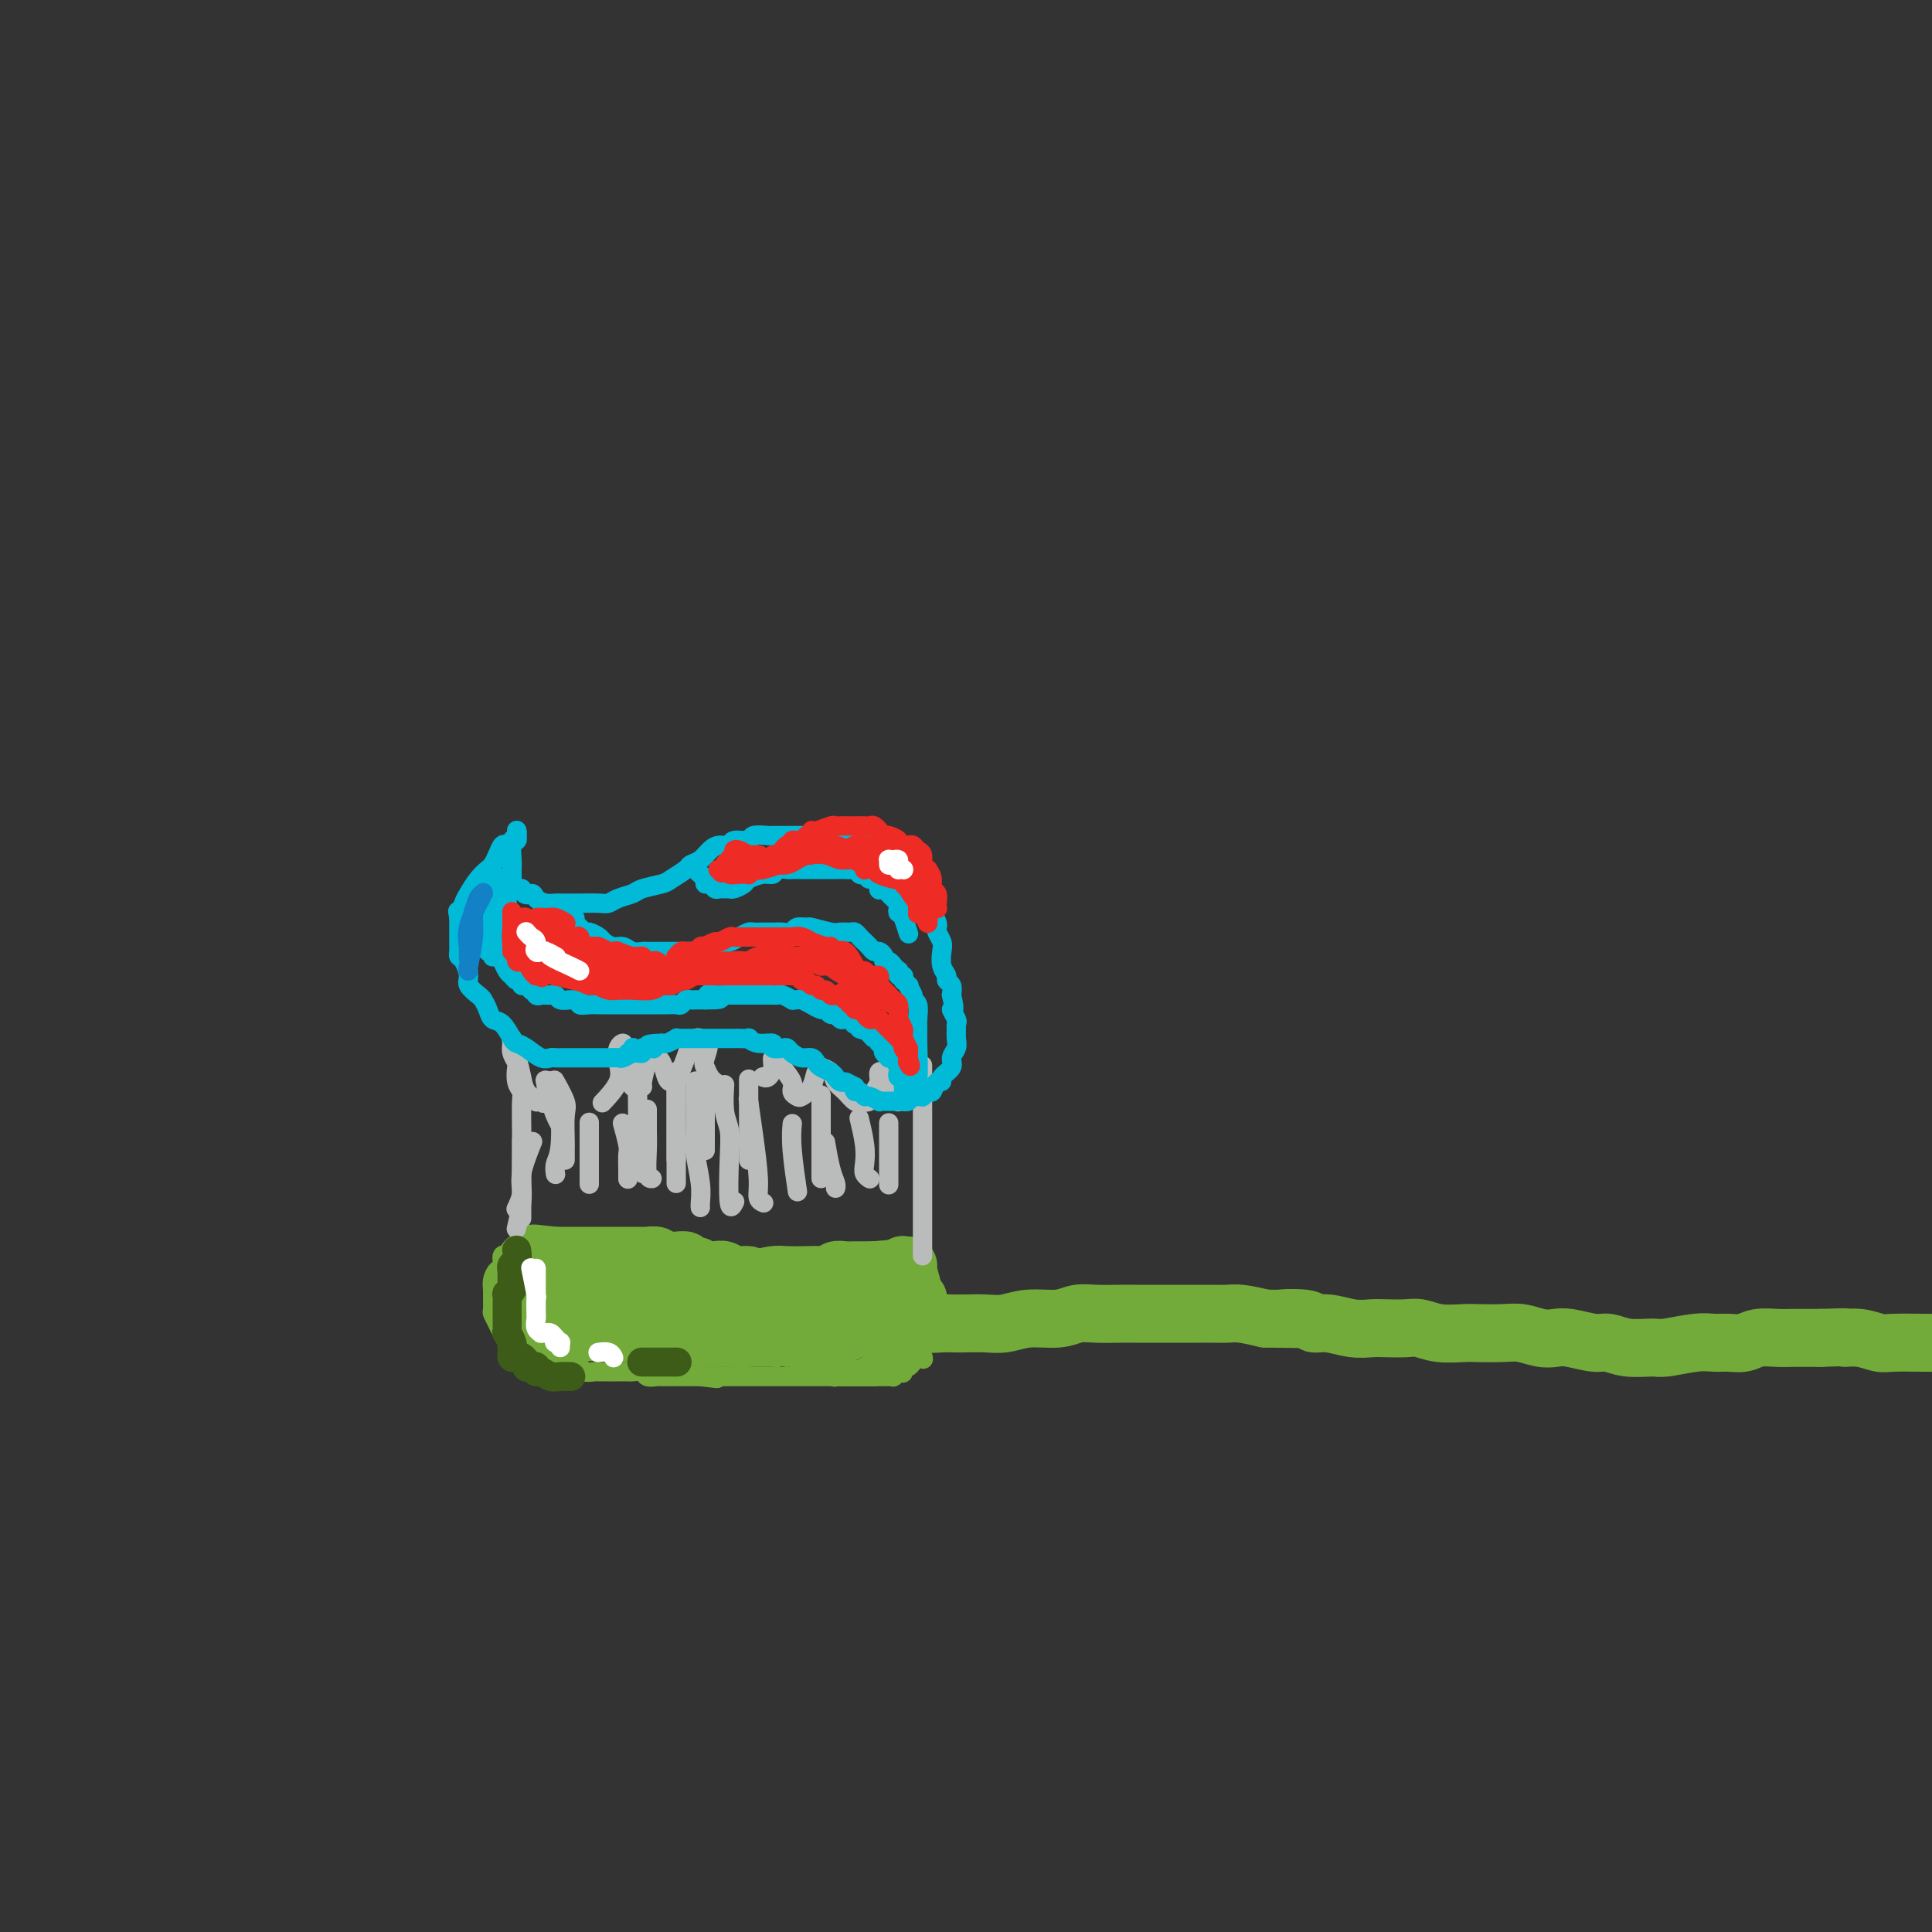 <svg viewBox='0 0 400 400' version='1.1' xmlns='http://www.w3.org/2000/svg' xmlns:xlink='http://www.w3.org/1999/xlink'><rect x="0" y="0" width="400" height="400" fill="#333333" stroke="none"/><g fill='none' stroke='#73AB3A' stroke-width='12' stroke-linecap='round' stroke-linejoin='round'><path d='M110,269c-0.009,-0.400 -0.017,-0.800 0,0c0.017,0.800 0.060,2.801 0,4c-0.060,1.199 -0.224,1.597 0,2c0.224,0.403 0.834,0.811 1,1c0.166,0.189 -0.112,0.159 0,0c0.112,-0.159 0.616,-0.448 1,-1c0.384,-0.552 0.650,-1.367 1,-2c0.350,-0.633 0.783,-1.083 1,-2c0.217,-0.917 0.216,-2.299 0,-3c-0.216,-0.701 -0.649,-0.720 -1,-1c-0.351,-0.280 -0.620,-0.821 -1,-1c-0.380,-0.179 -0.872,0.004 -1,0c-0.128,-0.004 0.109,-0.193 0,0c-0.109,0.193 -0.565,0.769 -1,2c-0.435,1.231 -0.851,3.116 -1,4c-0.149,0.884 -0.032,0.766 0,1c0.032,0.234 -0.019,0.820 0,1c0.019,0.180 0.110,-0.048 0,0c-0.110,0.048 -0.422,0.370 0,0c0.422,-0.370 1.578,-1.434 2,-2c0.422,-0.566 0.109,-0.635 0,-1c-0.109,-0.365 -0.014,-1.026 0,-2c0.014,-0.974 -0.053,-2.261 0,-3c0.053,-0.739 0.224,-0.930 0,-1c-0.224,-0.070 -0.845,-0.019 -1,0c-0.155,0.019 0.155,0.005 0,0c-0.155,-0.005 -0.773,-0.001 -1,0c-0.227,0.001 -0.061,0.000 0,0c0.061,-0.000 0.016,-0.000 0,0c-0.016,0.000 -0.005,0.000 0,0c0.005,-0.000 0.002,-0.000 0,0'/><path d='M109,265c0.001,-1.083 0.004,-0.290 0,0c-0.004,0.290 -0.016,0.077 0,0c0.016,-0.077 0.060,-0.016 0,0c-0.060,0.016 -0.223,-0.011 0,0c0.223,0.011 0.832,0.059 1,0c0.168,-0.059 -0.105,-0.226 0,0c0.105,0.226 0.589,0.845 1,1c0.411,0.155 0.751,-0.154 1,0c0.249,0.154 0.409,0.772 1,1c0.591,0.228 1.615,0.065 2,0c0.385,-0.065 0.130,-0.031 0,0c-0.130,0.031 -0.137,0.061 0,0c0.137,-0.061 0.418,-0.212 1,0c0.582,0.212 1.466,0.789 2,1c0.534,0.211 0.717,0.056 1,0c0.283,-0.056 0.664,-0.015 1,0c0.336,0.015 0.626,0.003 1,0c0.374,-0.003 0.831,0.002 1,0c0.169,-0.002 0.050,-0.012 0,0c-0.050,0.012 -0.031,0.048 0,0c0.031,-0.048 0.075,-0.178 0,0c-0.075,0.178 -0.268,0.664 -1,1c-0.732,0.336 -2.004,0.521 -3,1c-0.996,0.479 -1.717,1.253 -3,2c-1.283,0.747 -3.128,1.468 -4,2c-0.872,0.532 -0.772,0.874 -1,1c-0.228,0.126 -0.785,0.037 -1,0c-0.215,-0.037 -0.089,-0.020 0,0c0.089,0.020 0.139,0.044 0,0c-0.139,-0.044 -0.468,-0.155 0,0c0.468,0.155 1.734,0.578 3,1'/><path d='M112,276c-0.601,1.241 2.396,0.343 6,0c3.604,-0.343 7.815,-0.131 11,0c3.185,0.131 5.342,0.183 8,0c2.658,-0.183 5.815,-0.599 8,-1c2.185,-0.401 3.399,-0.787 6,-1c2.601,-0.213 6.591,-0.253 9,0c2.409,0.253 3.238,0.800 4,1c0.762,0.200 1.457,0.054 2,0c0.543,-0.054 0.932,-0.014 1,0c0.068,0.014 -0.187,0.004 0,0c0.187,-0.004 0.816,-0.001 0,0c-0.816,0.001 -3.077,0.000 -5,0c-1.923,-0.000 -3.508,-0.000 -5,0c-1.492,0.000 -2.892,0.000 -5,0c-2.108,-0.000 -4.924,-0.000 -7,0c-2.076,0.000 -3.411,0.000 -5,0c-1.589,-0.000 -3.432,-0.000 -5,0c-1.568,0.000 -2.862,0.000 -4,0c-1.138,-0.000 -2.122,-0.000 -4,0c-1.878,0.000 -4.651,0.000 -6,0c-1.349,-0.000 -1.276,-0.000 -2,0c-0.724,0.000 -2.247,0.000 -3,0c-0.753,-0.000 -0.738,-0.000 -1,0c-0.262,0.000 -0.802,0.000 -1,0c-0.198,-0.000 -0.054,-0.000 0,0c0.054,0.000 0.017,0.000 0,0c-0.017,-0.000 -0.016,-0.000 0,0c0.016,0.000 0.045,0.000 0,0c-0.045,-0.000 -0.166,-0.000 0,0c0.166,0.000 0.619,0.000 1,0c0.381,0.000 0.691,0.000 1,0'/><path d='M116,275c-7.151,-0.182 0.471,-0.637 4,-1c3.529,-0.363 2.967,-0.633 4,-1c1.033,-0.367 3.663,-0.830 6,-1c2.337,-0.170 4.381,-0.045 6,0c1.619,0.045 2.814,0.012 4,0c1.186,-0.012 2.364,-0.003 4,0c1.636,0.003 3.731,0.001 5,0c1.269,-0.001 1.713,-0.000 2,0c0.287,0.000 0.416,0.000 1,0c0.584,-0.000 1.622,-0.000 2,0c0.378,0.000 0.095,0.001 0,0c-0.095,-0.001 -0.002,-0.003 0,0c0.002,0.003 -0.085,0.011 0,0c0.085,-0.011 0.344,-0.041 0,0c-0.344,0.041 -1.290,0.155 -2,0c-0.710,-0.155 -1.183,-0.577 -3,-1c-1.817,-0.423 -4.976,-0.845 -7,-1c-2.024,-0.155 -2.911,-0.041 -4,0c-1.089,0.041 -2.378,0.011 -4,0c-1.622,-0.011 -3.575,-0.002 -5,0c-1.425,0.002 -2.321,-0.003 -3,0c-0.679,0.003 -1.141,0.015 -2,0c-0.859,-0.015 -2.114,-0.057 -3,0c-0.886,0.057 -1.404,0.211 -2,0c-0.596,-0.211 -1.270,-0.789 -2,-1c-0.730,-0.211 -1.516,-0.057 -2,0c-0.484,0.057 -0.666,0.015 -1,0c-0.334,-0.015 -0.822,-0.004 -1,0c-0.178,0.004 -0.048,0.001 0,0c0.048,-0.001 0.014,-0.000 0,0c-0.014,0.000 -0.007,0.000 0,0'/><path d='M113,269c-6.033,-0.464 -1.616,-0.124 0,0c1.616,0.124 0.432,0.033 0,0c-0.432,-0.033 -0.112,-0.009 0,0c0.112,0.009 0.015,0.002 0,0c-0.015,-0.002 0.053,-0.001 0,0c-0.053,0.001 -0.226,-0.000 0,0c0.226,0.000 0.853,0.001 2,0c1.147,-0.001 2.815,-0.004 4,0c1.185,0.004 1.889,0.015 3,0c1.111,-0.015 2.630,-0.057 4,0c1.370,0.057 2.593,0.212 4,0c1.407,-0.212 2.999,-0.792 5,-1c2.001,-0.208 4.411,-0.045 6,0c1.589,0.045 2.357,-0.029 3,0c0.643,0.029 1.162,0.162 2,0c0.838,-0.162 1.994,-0.618 3,-1c1.006,-0.382 1.862,-0.691 3,-1c1.138,-0.309 2.559,-0.619 4,-1c1.441,-0.381 2.901,-0.833 4,-1c1.099,-0.167 1.838,-0.048 3,0c1.162,0.048 2.748,0.027 4,0c1.252,-0.027 2.170,-0.060 3,0c0.830,0.060 1.570,0.212 2,0c0.430,-0.212 0.549,-0.789 1,-1c0.451,-0.211 1.235,-0.057 2,0c0.765,0.057 1.511,0.015 2,0c0.489,-0.015 0.722,-0.004 1,0c0.278,0.004 0.600,0.001 1,0c0.400,-0.001 0.877,-0.000 1,0c0.123,0.000 -0.108,0.000 0,0c0.108,-0.000 0.554,-0.000 1,0'/><path d='M181,263c10.518,-0.928 2.811,-0.249 0,0c-2.811,0.249 -0.728,0.069 0,0c0.728,-0.069 0.100,-0.025 0,0c-0.100,0.025 0.327,0.031 0,1c-0.327,0.969 -1.408,2.901 -2,4c-0.592,1.099 -0.695,1.366 -1,2c-0.305,0.634 -0.813,1.636 -1,2c-0.187,0.364 -0.053,0.091 0,0c0.053,-0.091 0.024,0.000 0,0c-0.024,-0.000 -0.045,-0.091 0,0c0.045,0.091 0.156,0.364 0,0c-0.156,-0.364 -0.578,-1.366 -1,-2c-0.422,-0.634 -0.845,-0.900 -1,-1c-0.155,-0.100 -0.041,-0.035 0,0c0.041,0.035 0.011,0.040 0,0c-0.011,-0.040 -0.003,-0.127 0,0c0.003,0.127 0.001,0.466 0,1c-0.001,0.534 -0.001,1.263 0,2c0.001,0.737 0.001,1.480 0,2c-0.001,0.520 -0.004,0.815 0,1c0.004,0.185 0.015,0.260 0,0c-0.015,-0.260 -0.057,-0.854 0,-1c0.057,-0.146 0.211,0.157 0,0c-0.211,-0.157 -0.789,-0.775 -1,-1c-0.211,-0.225 -0.057,-0.056 0,0c0.057,0.056 0.015,0.001 0,0c-0.015,-0.001 -0.004,0.052 0,0c0.004,-0.052 0.001,-0.210 0,0c-0.001,0.210 -0.000,0.787 0,1c0.000,0.213 0.000,0.061 0,0c-0.000,-0.061 -0.000,-0.030 0,0'/><path d='M174,274c-1.083,1.657 -0.290,0.300 0,0c0.290,-0.300 0.078,0.455 0,1c-0.078,0.545 -0.021,0.878 0,1c0.021,0.122 0.006,0.033 0,0c-0.006,-0.033 -0.003,-0.009 0,0c0.003,0.009 0.004,0.002 0,0c-0.004,-0.002 -0.015,-0.001 0,0c0.015,0.001 0.057,0.000 0,0c-0.057,-0.000 -0.211,-0.000 0,0c0.211,0.000 0.788,0.000 1,0c0.212,-0.000 0.061,-0.000 0,0c-0.061,0.000 -0.030,0.000 0,0'/><path d='M181,272c-0.000,0.000 -0.000,0.000 0,0c0.000,-0.000 0.000,-0.000 0,0c-0.000,0.000 -0.001,0.000 0,0c0.001,-0.000 0.004,-0.001 0,0c-0.004,0.001 -0.014,0.004 0,0c0.014,-0.004 0.052,-0.015 0,0c-0.052,0.015 -0.194,0.056 0,0c0.194,-0.056 0.725,-0.207 1,0c0.275,0.207 0.294,0.774 1,1c0.706,0.226 2.100,0.113 3,0c0.900,-0.113 1.307,-0.226 2,0c0.693,0.226 1.672,0.792 3,1c1.328,0.208 3.004,0.057 4,0c0.996,-0.057 1.310,-0.019 2,0c0.690,0.019 1.756,0.020 3,0c1.244,-0.020 2.668,-0.062 4,0c1.332,0.062 2.574,0.227 4,0c1.426,-0.227 3.036,-0.845 5,-1c1.964,-0.155 4.283,0.155 6,0c1.717,-0.155 2.833,-0.774 4,-1c1.167,-0.226 2.385,-0.061 4,0c1.615,0.061 3.628,0.016 5,0c1.372,-0.016 2.103,-0.004 3,0c0.897,0.004 1.958,0.001 3,0c1.042,-0.001 2.064,-0.000 3,0c0.936,0.000 1.785,-0.001 3,0c1.215,0.001 2.795,0.003 4,0c1.205,-0.003 2.034,-0.011 3,0c0.966,0.011 2.068,0.041 3,0c0.932,-0.041 1.695,-0.155 3,0c1.305,0.155 3.153,0.577 5,1'/><path d='M262,273c13.218,0.172 5.764,0.102 4,0c-1.764,-0.102 2.164,-0.238 4,0c1.836,0.238 1.582,0.848 2,1c0.418,0.152 1.508,-0.155 3,0c1.492,0.155 3.385,0.773 5,1c1.615,0.227 2.951,0.065 4,0c1.049,-0.065 1.811,-0.031 3,0c1.189,0.031 2.805,0.061 4,0c1.195,-0.061 1.968,-0.212 3,0c1.032,0.212 2.323,0.788 4,1c1.677,0.212 3.740,0.061 5,0c1.260,-0.061 1.716,-0.030 3,0c1.284,0.030 3.394,0.060 5,0c1.606,-0.060 2.706,-0.208 4,0c1.294,0.208 2.782,0.773 4,1c1.218,0.227 2.165,0.117 3,0c0.835,-0.117 1.558,-0.242 3,0c1.442,0.242 3.604,0.850 5,1c1.396,0.150 2.025,-0.160 3,0c0.975,0.160 2.295,0.789 4,1c1.705,0.211 3.797,0.004 5,0c1.203,-0.004 1.519,0.196 3,0c1.481,-0.196 4.128,-0.788 6,-1c1.872,-0.212 2.969,-0.043 4,0c1.031,0.043 1.994,-0.041 3,0c1.006,0.041 2.054,0.207 3,0c0.946,-0.207 1.789,-0.788 3,-1c1.211,-0.212 2.788,-0.057 4,0c1.212,0.057 2.057,0.015 3,0c0.943,-0.015 1.984,-0.004 3,0c1.016,0.004 2.008,0.002 3,0'/><path d='M377,277c7.197,-0.293 5.188,-0.026 5,0c-0.188,0.026 1.444,-0.189 3,0c1.556,0.189 3.036,0.783 4,1c0.964,0.217 1.413,0.059 3,0c1.587,-0.059 4.310,-0.017 6,0c1.690,0.017 2.345,0.008 3,0'/><path d='M190,269c0.008,-0.008 0.016,-0.015 0,0c-0.016,0.015 -0.057,0.054 0,0c0.057,-0.054 0.213,-0.200 0,0c-0.213,0.200 -0.793,0.747 -1,1c-0.207,0.253 -0.040,0.211 0,0c0.040,-0.211 -0.046,-0.592 0,-1c0.046,-0.408 0.223,-0.842 0,-2c-0.223,-1.158 -0.845,-3.038 -1,-4c-0.155,-0.962 0.155,-1.005 0,-1c-0.155,0.005 -0.777,0.057 -1,0c-0.223,-0.057 -0.046,-0.222 0,0c0.046,0.222 -0.040,0.830 0,1c0.040,0.170 0.207,-0.098 0,0c-0.207,0.098 -0.788,0.562 -1,1c-0.212,0.438 -0.057,0.849 0,1c0.057,0.151 0.015,0.040 0,0c-0.015,-0.040 -0.002,-0.011 0,0c0.002,0.011 -0.005,0.003 0,0c0.005,-0.003 0.024,-0.001 0,0c-0.024,0.001 -0.090,0.000 0,0c0.090,-0.000 0.334,-0.000 0,0c-0.334,0.000 -1.248,0.000 -2,0c-0.752,-0.000 -1.341,-0.000 -2,0c-0.659,0.000 -1.388,0.000 -2,0c-0.612,-0.000 -1.107,-0.000 -2,0c-0.893,0.000 -2.184,0.000 -3,0c-0.816,-0.000 -1.157,-0.000 -2,0c-0.843,0.000 -2.189,0.000 -3,0c-0.811,-0.000 -1.089,-0.000 -2,0c-0.911,0.000 -2.456,0.000 -4,0'/><path d='M164,265c-4.318,0.314 -3.114,0.099 -3,0c0.114,-0.099 -0.861,-0.083 -2,0c-1.139,0.083 -2.441,0.232 -3,0c-0.559,-0.232 -0.377,-0.846 -1,-1c-0.623,-0.154 -2.053,0.151 -3,0c-0.947,-0.151 -1.410,-0.757 -2,-1c-0.590,-0.243 -1.305,-0.121 -2,0c-0.695,0.121 -1.370,0.243 -2,0c-0.630,-0.243 -1.214,-0.850 -2,-1c-0.786,-0.150 -1.773,0.157 -2,0c-0.227,-0.157 0.305,-0.778 0,-1c-0.305,-0.222 -1.448,-0.045 -2,0c-0.552,0.045 -0.514,-0.040 -1,0c-0.486,0.040 -1.495,0.207 -2,0c-0.505,-0.207 -0.506,-0.788 -1,-1c-0.494,-0.212 -1.480,-0.057 -2,0c-0.520,0.057 -0.573,0.015 -1,0c-0.427,-0.015 -1.226,-0.004 -2,0c-0.774,0.004 -1.522,0.001 -2,0c-0.478,-0.001 -0.687,-0.000 -1,0c-0.313,0.000 -0.732,0.000 -1,0c-0.268,-0.000 -0.387,-0.000 -1,0c-0.613,0.000 -1.722,0.000 -2,0c-0.278,-0.000 0.273,-0.000 0,0c-0.273,0.000 -1.372,0.000 -2,0c-0.628,-0.000 -0.785,-0.000 -1,0c-0.215,0.000 -0.489,0.000 -1,0c-0.511,-0.000 -1.261,-0.000 -2,0c-0.739,0.000 -1.468,0.000 -2,0c-0.532,-0.000 -0.866,-0.000 -1,0c-0.134,0.000 -0.067,0.000 0,0'/><path d='M115,260c-7.907,-0.834 -3.175,-0.420 -2,0c1.175,0.420 -1.205,0.844 -2,1c-0.795,0.156 -0.003,0.042 0,0c0.003,-0.042 -0.784,-0.011 -1,0c-0.216,0.011 0.138,0.003 0,0c-0.138,-0.003 -0.769,-0.002 -1,0c-0.231,0.002 -0.061,0.003 0,0c0.061,-0.003 0.013,-0.012 0,0c-0.013,0.012 0.011,0.043 0,0c-0.011,-0.043 -0.055,-0.160 0,0c0.055,0.160 0.211,0.597 0,1c-0.211,0.403 -0.789,0.774 -1,1c-0.211,0.226 -0.057,0.309 0,1c0.057,0.691 0.015,1.990 0,3c-0.015,1.010 -0.004,1.731 0,2c0.004,0.269 0.001,0.086 0,0c-0.001,-0.086 -0.000,-0.075 0,0c0.000,0.075 0.000,0.212 0,0c-0.000,-0.212 -0.000,-0.775 0,-1c0.000,-0.225 0.000,-0.113 0,0'/></g>
<g fill='none' stroke='#BABBBB' stroke-width='4' stroke-linecap='round' stroke-linejoin='round'><path d='M108,252c0.000,0.243 0.000,0.485 0,0c0.000,-0.485 0.000,-1.699 0,-3c-0.000,-1.301 0.000,-2.689 0,-5c0.000,-2.311 0.000,-5.545 0,-7c0.000,-1.455 0.000,-1.130 0,-1c0.000,0.130 0.000,0.065 0,0'/><path d='M107,254c-0.008,0.034 -0.016,0.068 0,0c0.016,-0.068 0.057,-0.239 0,0c-0.057,0.239 -0.211,0.888 0,0c0.211,-0.888 0.788,-3.313 1,-5c0.212,-1.687 0.058,-2.637 0,-4c-0.058,-1.363 -0.019,-3.141 0,-5c0.019,-1.859 0.019,-3.801 0,-6c-0.019,-2.199 -0.057,-4.654 0,-6c0.057,-1.346 0.208,-1.582 0,-2c-0.208,-0.418 -0.774,-1.019 -1,-2c-0.226,-0.981 -0.113,-2.344 0,-3c0.113,-0.656 0.226,-0.607 0,-1c-0.226,-0.393 -0.793,-1.230 -1,-2c-0.207,-0.770 -0.056,-1.474 0,-2c0.056,-0.526 0.015,-0.873 0,-1c-0.015,-0.127 -0.005,-0.032 0,0c0.005,0.032 0.004,0.003 0,0c-0.004,-0.003 -0.012,0.022 0,0c0.012,-0.022 0.043,-0.091 0,0c-0.043,0.091 -0.161,0.344 0,1c0.161,0.656 0.602,1.717 1,3c0.398,1.283 0.752,2.789 1,4c0.248,1.211 0.391,2.127 1,3c0.609,0.873 1.683,1.702 2,2c0.317,0.298 -0.125,0.065 0,0c0.125,-0.065 0.817,0.040 1,0c0.183,-0.040 -0.143,-0.224 0,0c0.143,0.224 0.757,0.856 1,0c0.243,-0.856 0.117,-3.198 0,-4c-0.117,-0.802 -0.224,-0.062 0,0c0.224,0.062 0.778,-0.554 1,0c0.222,0.554 0.111,2.277 0,4'/><path d='M114,228c0.321,1.177 0.622,2.120 1,3c0.378,0.880 0.833,1.699 1,2c0.167,0.301 0.048,0.086 0,0c-0.048,-0.086 -0.024,-0.043 0,0'/><path d='M125,228c-0.024,0.025 -0.048,0.051 0,0c0.048,-0.051 0.170,-0.178 0,0c-0.170,0.178 -0.630,0.660 0,0c0.630,-0.660 2.350,-2.461 3,-4c0.650,-1.539 0.231,-2.815 0,-4c-0.231,-1.185 -0.273,-2.279 0,-3c0.273,-0.721 0.862,-1.070 1,-1c0.138,0.070 -0.174,0.558 0,1c0.174,0.442 0.834,0.836 1,2c0.166,1.164 -0.162,3.096 0,4c0.162,0.904 0.813,0.778 1,1c0.187,0.222 -0.090,0.792 0,1c0.090,0.208 0.549,0.056 1,0c0.451,-0.056 0.895,-0.015 1,0c0.105,0.015 -0.130,0.004 0,-1c0.130,-1.004 0.623,-3.001 1,-4c0.377,-0.999 0.636,-1.000 1,-1c0.364,0.000 0.833,0.001 1,0c0.167,-0.001 0.034,-0.004 0,0c-0.034,0.004 0.032,0.016 0,0c-0.032,-0.016 -0.162,-0.058 0,0c0.162,0.058 0.616,0.216 1,1c0.384,0.784 0.698,2.194 1,3c0.302,0.806 0.592,1.008 1,1c0.408,-0.008 0.935,-0.226 1,0c0.065,0.226 -0.334,0.897 0,0c0.334,-0.897 1.399,-3.362 2,-5c0.601,-1.638 0.738,-2.449 1,-3c0.262,-0.551 0.647,-0.841 1,-1c0.353,-0.159 0.672,-0.188 1,0c0.328,0.188 0.664,0.594 1,1'/><path d='M146,216c1.250,-0.497 0.373,1.762 0,3c-0.373,1.238 -0.244,1.456 0,2c0.244,0.544 0.601,1.414 1,2c0.399,0.586 0.838,0.889 1,1c0.162,0.111 0.046,0.032 0,0c-0.046,-0.032 -0.023,-0.016 0,0'/><path d='M158,223c-0.006,-0.003 -0.012,-0.006 0,0c0.012,0.006 0.041,0.022 0,0c-0.041,-0.022 -0.151,-0.083 0,0c0.151,0.083 0.562,0.308 1,0c0.438,-0.308 0.904,-1.149 1,-2c0.096,-0.851 -0.177,-1.711 0,-2c0.177,-0.289 0.803,-0.008 1,0c0.197,0.008 -0.035,-0.257 0,0c0.035,0.257 0.337,1.037 1,2c0.663,0.963 1.687,2.110 2,3c0.313,0.890 -0.085,1.524 0,2c0.085,0.476 0.653,0.793 1,1c0.347,0.207 0.472,0.304 1,0c0.528,-0.304 1.460,-1.010 2,-2c0.540,-0.990 0.687,-2.263 1,-3c0.313,-0.737 0.790,-0.938 1,-1c0.210,-0.062 0.153,0.013 0,0c-0.153,-0.013 -0.403,-0.115 0,0c0.403,0.115 1.457,0.448 2,1c0.543,0.552 0.574,1.324 1,2c0.426,0.676 1.245,1.254 2,2c0.755,0.746 1.445,1.658 2,2c0.555,0.342 0.976,0.114 1,0c0.024,-0.114 -0.348,-0.115 0,0c0.348,0.115 1.418,0.346 2,0c0.582,-0.346 0.677,-1.270 1,-2c0.323,-0.730 0.874,-1.265 1,-2c0.126,-0.735 -0.172,-1.671 0,-2c0.172,-0.329 0.816,-0.050 1,0c0.184,0.050 -0.090,-0.129 0,0c0.090,0.129 0.545,0.564 1,1'/><path d='M184,223c1.038,-0.733 0.134,-0.067 0,1c-0.134,1.067 0.504,2.535 1,3c0.496,0.465 0.851,-0.071 1,0c0.149,0.071 0.092,0.751 0,1c-0.092,0.249 -0.221,0.067 0,0c0.221,-0.067 0.790,-0.018 1,0c0.210,0.018 0.060,0.005 0,0c-0.060,-0.005 -0.030,-0.003 0,0'/><path d='M191,221c0.000,-0.034 0.000,-0.069 0,0c0.000,0.069 0.000,0.240 0,0c0.000,-0.240 0.000,-0.892 0,0c0.000,0.892 0.000,3.326 0,5c0.000,1.674 0.000,2.586 0,4c0.000,1.414 0.000,3.329 0,5c0.000,1.671 0.000,3.098 0,5c0.000,1.902 0.000,4.278 0,6c0.000,1.722 0.000,2.788 0,4c0.000,1.212 0.000,2.570 0,4c0.000,1.430 0.000,2.933 0,4c0.000,1.067 0.000,1.698 0,2c-0.000,0.302 0.000,0.274 0,0c0.000,-0.274 0.000,-0.792 0,-1c0.000,-0.208 0.000,-0.104 0,0'/><path d='M115,224c-0.016,-0.029 -0.033,-0.057 0,0c0.033,0.057 0.114,0.201 0,0c-0.114,-0.201 -0.423,-0.746 0,0c0.423,0.746 1.577,2.782 2,4c0.423,1.218 0.113,1.619 0,3c-0.113,1.381 -0.030,3.741 0,5c0.030,1.259 0.008,1.416 0,2c-0.008,0.584 -0.002,1.595 0,2c0.002,0.405 0.001,0.202 0,0'/><path d='M132,220c0.002,-0.640 0.004,-1.280 0,0c-0.004,1.280 -0.015,4.481 0,7c0.015,2.519 0.056,4.356 0,5c-0.056,0.644 -0.207,0.097 0,2c0.207,1.903 0.774,6.258 1,8c0.226,1.742 0.113,0.871 0,0'/><path d='M140,222c0.000,-0.123 0.000,-0.246 0,0c0.000,0.246 0.000,0.861 0,3c0.000,2.139 -0.000,5.803 0,7c0.000,1.197 0.000,-0.071 0,1c-0.000,1.071 0.000,4.483 0,6c0.000,1.517 0.000,1.139 0,1c0.000,-0.139 0.000,-0.040 0,0c0.000,0.040 0.000,0.020 0,0'/><path d='M146,224c0.000,0.109 0.000,0.219 0,0c0.000,-0.219 0.000,-0.766 0,0c0.000,0.766 0.000,2.846 0,5c-0.000,2.154 -0.000,4.381 0,6c0.000,1.619 0.000,2.628 0,3c0.000,0.372 0.000,0.106 0,0c0.000,-0.106 0.000,-0.053 0,0'/><path d='M155,224c0.000,0.170 0.000,0.340 0,0c0.000,-0.340 0.000,-1.191 0,0c0.000,1.191 0.000,4.424 0,7c-0.000,2.576 0.000,4.495 0,6c0.000,1.505 0.000,2.598 0,3c0.000,0.402 0.000,0.115 0,0c0.000,-0.115 0.000,-0.057 0,0'/><path d='M170,227c0.000,0.088 0.000,0.176 0,0c0.000,-0.176 0.000,-0.615 0,0c0.000,0.615 0.000,2.284 0,4c0.000,1.716 0.000,3.479 0,5c0.000,1.521 0.000,2.799 0,4c0.000,1.201 0.000,2.323 0,3c0.000,0.677 0.000,0.908 0,1c0.000,0.092 0.000,0.046 0,0'/><path d='M178,232c-0.111,-0.459 -0.222,-0.918 0,0c0.222,0.918 0.778,3.213 1,5c0.222,1.787 0.112,3.067 0,4c-0.112,0.933 -0.226,1.518 0,2c0.226,0.482 0.792,0.861 1,1c0.208,0.139 0.060,0.040 0,0c-0.060,-0.040 -0.030,-0.020 0,0'/><path d='M184,233c0.000,-0.469 0.000,-0.938 0,0c0.000,0.938 0.000,3.282 0,5c0.000,1.718 0.000,2.809 0,4c0.000,1.191 0.000,2.483 0,3c0.000,0.517 0.000,0.258 0,0'/></g>
<g fill='none' stroke='#73AB3A' stroke-width='4' stroke-linecap='round' stroke-linejoin='round'><path d='M110,279c-0.001,0.000 -0.002,0.001 0,0c0.002,-0.001 0.008,-0.002 0,0c-0.008,0.002 -0.030,0.007 0,0c0.030,-0.007 0.113,-0.028 0,0c-0.113,0.028 -0.422,0.104 -1,0c-0.578,-0.104 -1.427,-0.388 -2,-1c-0.573,-0.612 -0.872,-1.551 -1,-2c-0.128,-0.449 -0.087,-0.408 0,-1c0.087,-0.592 0.219,-1.817 0,-3c-0.219,-1.183 -0.791,-2.325 -1,-3c-0.209,-0.675 -0.056,-0.885 0,-2c0.056,-1.115 0.015,-3.136 0,-4c-0.015,-0.864 -0.003,-0.571 0,-1c0.003,-0.429 -0.003,-1.581 0,-2c0.003,-0.419 0.016,-0.105 0,0c-0.016,0.105 -0.060,0.002 0,0c0.060,-0.002 0.222,0.096 0,0c-0.222,-0.096 -0.830,-0.386 -1,0c-0.170,0.386 0.098,1.449 0,2c-0.098,0.551 -0.562,0.589 -1,1c-0.438,0.411 -0.850,1.194 -1,2c-0.150,0.806 -0.037,1.633 0,2c0.037,0.367 -0.001,0.273 0,1c0.001,0.727 0.042,2.275 0,3c-0.042,0.725 -0.165,0.627 0,1c0.165,0.373 0.619,1.218 1,2c0.381,0.782 0.691,1.502 1,2c0.309,0.498 0.619,0.773 1,1c0.381,0.227 0.833,0.407 1,1c0.167,0.593 0.048,1.598 0,2c-0.048,0.402 -0.024,0.201 0,0'/><path d='M106,280c0.736,1.636 0.578,1.227 1,1c0.422,-0.227 1.426,-0.271 2,0c0.574,0.271 0.717,0.857 1,1c0.283,0.143 0.706,-0.158 1,0c0.294,0.158 0.460,0.774 1,1c0.540,0.226 1.453,0.061 2,0c0.547,-0.061 0.728,-0.017 1,0c0.272,0.017 0.635,0.008 1,0c0.365,-0.008 0.732,-0.016 1,0c0.268,0.016 0.438,0.057 1,0c0.562,-0.057 1.515,-0.211 2,0c0.485,0.211 0.502,0.789 1,1c0.498,0.211 1.476,0.057 2,0c0.524,-0.057 0.592,-0.015 1,0c0.408,0.015 1.155,0.004 2,0c0.845,-0.004 1.789,-0.002 2,0c0.211,0.002 -0.309,0.004 0,0c0.309,-0.004 1.449,-0.015 2,0c0.551,0.015 0.514,0.057 1,0c0.486,-0.057 1.496,-0.211 2,0c0.504,0.211 0.501,0.789 1,1c0.499,0.211 1.501,0.057 2,0c0.499,-0.057 0.497,-0.015 1,0c0.503,0.015 1.511,0.004 2,0c0.489,-0.004 0.460,-0.001 1,0c0.540,0.001 1.651,0.000 2,0c0.349,-0.000 -0.064,-0.000 0,0c0.064,0.000 0.605,0.000 1,0c0.395,-0.000 0.645,-0.000 1,0c0.355,0.000 0.816,0.000 1,0c0.184,-0.000 0.092,-0.000 0,0'/><path d='M145,285c6.273,0.774 2.455,0.207 1,0c-1.455,-0.207 -0.549,-0.056 0,0c0.549,0.056 0.740,0.015 1,0c0.260,-0.015 0.590,-0.004 1,0c0.410,0.004 0.899,0.001 1,0c0.101,-0.001 -0.185,-0.000 0,0c0.185,0.000 0.841,0.000 1,0c0.159,-0.000 -0.179,-0.000 0,0c0.179,0.000 0.873,0.000 1,0c0.127,-0.000 -0.314,-0.000 0,0c0.314,0.000 1.384,0.000 2,0c0.616,-0.000 0.780,-0.000 1,0c0.220,0.000 0.496,0.000 1,0c0.504,-0.000 1.234,-0.000 2,0c0.766,0.000 1.566,0.000 2,0c0.434,-0.000 0.501,-0.000 1,0c0.499,0.000 1.429,0.000 2,0c0.571,-0.000 0.783,-0.000 1,0c0.217,0.000 0.439,0.000 1,0c0.561,-0.000 1.462,-0.000 2,0c0.538,0.000 0.712,0.000 1,0c0.288,-0.000 0.689,-0.000 1,0c0.311,0.000 0.534,0.000 1,0c0.466,0.000 1.177,0.000 2,0c0.823,0.000 1.759,0.000 2,0c0.241,0.000 -0.212,0.000 0,0c0.212,0.000 1.090,0.000 2,0c0.910,0.000 1.852,0.000 2,0c0.148,0.000 -0.499,0.000 0,0c0.499,0.000 2.142,0.000 3,0c0.858,0.000 0.929,0.000 1,0'/><path d='M181,285c5.812,-0.000 2.341,-0.000 1,0c-1.341,0.000 -0.552,0.000 0,0c0.552,-0.000 0.866,-0.000 1,0c0.134,0.000 0.087,0.000 0,0c-0.087,-0.000 -0.216,-0.000 0,0c0.216,0.000 0.776,0.000 1,0c0.224,-0.000 0.113,-0.000 0,0c-0.113,0.000 -0.227,0.001 0,0c0.227,-0.001 0.797,-0.004 1,0c0.203,0.004 0.040,0.015 0,0c-0.040,-0.015 0.042,-0.057 0,0c-0.042,0.057 -0.207,0.211 0,0c0.207,-0.211 0.788,-0.787 1,-1c0.212,-0.213 0.057,-0.061 0,0c-0.057,0.061 -0.015,0.033 0,0c0.015,-0.033 0.004,-0.069 0,0c-0.004,0.069 -0.001,0.243 0,0c0.001,-0.243 0.000,-0.902 0,-1c-0.000,-0.098 -0.000,0.366 0,0c0.000,-0.366 0.000,-1.561 0,-2c-0.000,-0.439 -0.000,-0.120 0,0c0.000,0.120 0.000,0.043 0,0c-0.000,-0.043 -0.000,-0.050 0,0c0.000,0.050 0.000,0.157 0,0c-0.000,-0.157 -0.000,-0.578 0,-1c0.000,-0.422 0.000,-0.845 0,-1c-0.000,-0.155 -0.000,-0.041 0,0c0.000,0.041 0.000,0.011 0,0c-0.000,-0.011 -0.000,-0.003 0,0c0.000,0.003 0.000,0.001 0,0c-0.000,-0.001 -0.000,-0.000 0,0'/><path d='M186,279c0.000,-0.618 0.000,-0.162 0,0c-0.000,0.162 -0.001,0.031 0,0c0.001,-0.031 0.004,0.037 0,0c-0.004,-0.037 -0.015,-0.178 0,0c0.015,0.178 0.057,0.675 0,1c-0.057,0.325 -0.211,0.479 0,1c0.211,0.521 0.788,1.410 1,2c0.212,0.590 0.060,0.880 0,1c-0.060,0.120 -0.026,0.070 0,0c0.026,-0.070 0.044,-0.160 0,0c-0.044,0.160 -0.152,0.568 0,0c0.152,-0.568 0.562,-2.114 1,-3c0.438,-0.886 0.902,-1.113 1,-2c0.098,-0.887 -0.170,-2.434 0,-3c0.170,-0.566 0.778,-0.151 1,0c0.222,0.151 0.060,0.037 0,0c-0.060,-0.037 -0.016,0.004 0,0c0.016,-0.004 0.004,-0.054 0,0c-0.004,0.054 -0.001,0.211 0,1c0.001,0.789 0.000,2.212 0,3c-0.000,0.788 -0.000,0.943 0,1c0.000,0.057 -0.000,0.015 0,0c0.000,-0.015 0.000,-0.004 0,0c-0.000,0.004 -0.001,0.001 0,0c0.001,-0.001 0.004,-0.000 0,0c-0.004,0.000 -0.015,0.000 0,0c0.015,-0.000 0.057,-0.000 0,0c-0.057,0.000 -0.211,0.000 0,0c0.211,-0.000 0.788,-0.000 1,0c0.212,0.000 0.061,0.000 0,0c-0.061,-0.000 -0.030,-0.000 0,0'/><path d='M191,281c0.313,0.774 0.095,0.210 0,0c-0.095,-0.210 -0.067,-0.066 0,0c0.067,0.066 0.173,0.055 0,0c-0.173,-0.055 -0.625,-0.155 -1,0c-0.375,0.155 -0.674,0.563 -1,1c-0.326,0.437 -0.679,0.902 -1,1c-0.321,0.098 -0.609,-0.170 -1,0c-0.391,0.170 -0.883,0.778 -1,1c-0.117,0.222 0.142,0.060 0,0c-0.142,-0.060 -0.686,-0.016 -1,0c-0.314,0.016 -0.399,0.004 -1,0c-0.601,-0.004 -1.719,-0.001 -2,0c-0.281,0.001 0.275,0.000 0,0c-0.275,-0.000 -1.379,0.001 -2,0c-0.621,-0.001 -0.758,-0.004 -1,0c-0.242,0.004 -0.590,0.015 -1,0c-0.410,-0.015 -0.883,-0.057 -1,0c-0.117,0.057 0.122,0.211 0,0c-0.122,-0.211 -0.606,-0.788 -1,-1c-0.394,-0.212 -0.697,-0.061 -1,0c-0.303,0.061 -0.605,0.030 -1,0c-0.395,-0.030 -0.883,-0.061 -1,0c-0.117,0.061 0.138,0.212 0,0c-0.138,-0.212 -0.667,-0.789 -1,-1c-0.333,-0.211 -0.469,-0.055 -1,0c-0.531,0.055 -1.455,0.011 -2,0c-0.545,-0.011 -0.709,0.011 -1,0c-0.291,-0.011 -0.707,-0.054 -1,0c-0.293,0.054 -0.464,0.207 -1,0c-0.536,-0.207 -1.439,-0.773 -2,-1c-0.561,-0.227 -0.781,-0.113 -1,0'/><path d='M163,281c-3.821,-0.464 -2.372,-0.124 -2,0c0.372,0.124 -0.333,0.033 -1,0c-0.667,-0.033 -1.296,-0.009 -2,0c-0.704,0.009 -1.484,0.002 -2,0c-0.516,-0.002 -0.768,-0.001 -1,0c-0.232,0.001 -0.442,0.000 -1,0c-0.558,-0.000 -1.463,-0.000 -2,0c-0.537,0.000 -0.706,0.000 -1,0c-0.294,-0.000 -0.711,-0.000 -1,0c-0.289,0.000 -0.448,0.000 -1,0c-0.552,-0.000 -1.496,-0.000 -2,0c-0.504,0.000 -0.569,0.000 -1,0c-0.431,-0.000 -1.228,-0.000 -2,0c-0.772,0.000 -1.517,0.000 -2,0c-0.483,-0.000 -0.703,-0.000 -1,0c-0.297,0.000 -0.671,0.000 -1,0c-0.329,-0.000 -0.613,-0.000 -1,0c-0.387,0.000 -0.878,0.000 -1,0c-0.122,-0.000 0.126,-0.000 0,0c-0.126,0.000 -0.626,0.000 -1,0c-0.374,-0.000 -0.622,-0.000 -1,0c-0.378,0.000 -0.886,0.000 -1,0c-0.114,-0.000 0.166,0.000 0,0c-0.166,0.000 -0.777,0.000 -1,0c-0.223,0.000 -0.059,0.000 0,0c0.059,0.000 0.014,0.000 0,0c-0.014,0.000 0.002,0.000 0,0c-0.002,0.000 -0.021,0.000 0,0c0.021,0.000 0.083,0.000 0,0c-0.083,0.000 -0.309,0.000 0,0c0.309,0.000 1.155,0.000 2,0'/><path d='M136,281c-3.822,0.000 0.123,0.000 2,0c1.877,-0.000 1.685,-0.000 2,0c0.315,0.000 1.137,0.001 2,0c0.863,-0.001 1.767,-0.004 3,0c1.233,0.004 2.794,0.015 4,0c1.206,-0.015 2.056,-0.056 3,0c0.944,0.056 1.982,0.207 3,0c1.018,-0.207 2.017,-0.774 3,-1c0.983,-0.226 1.949,-0.113 3,0c1.051,0.113 2.187,0.226 3,0c0.813,-0.226 1.303,-0.793 2,-1c0.697,-0.207 1.600,-0.056 2,0c0.400,0.056 0.296,0.015 1,0c0.704,-0.015 2.217,-0.004 3,0c0.783,0.004 0.837,0.001 1,0c0.163,-0.001 0.435,-0.000 1,0c0.565,0.000 1.423,0.000 2,0c0.577,-0.000 0.871,-0.000 1,0c0.129,0.000 0.091,0.000 0,0c-0.091,-0.000 -0.234,0.000 0,0c0.234,-0.000 0.847,-0.000 1,0c0.153,0.000 -0.152,0.000 0,0c0.152,-0.000 0.761,-0.000 1,0c0.239,0.000 0.106,0.001 0,0c-0.106,-0.001 -0.186,-0.004 0,0c0.186,0.004 0.638,0.015 1,0c0.362,-0.015 0.633,-0.057 1,0c0.367,0.057 0.830,0.211 1,0c0.170,-0.211 0.046,-0.788 0,-1c-0.046,-0.212 -0.013,-0.061 0,0c0.013,0.061 0.007,0.030 0,0'/><path d='M182,278c7.116,-0.464 1.906,-0.122 0,0c-1.906,0.122 -0.507,0.026 0,0c0.507,-0.026 0.122,0.017 0,0c-0.122,-0.017 0.020,-0.096 0,0c-0.020,0.096 -0.201,0.365 0,1c0.201,0.635 0.786,1.634 1,2c0.214,0.366 0.057,0.098 0,0c-0.057,-0.098 -0.016,-0.026 0,0c0.016,0.026 0.005,0.007 0,0c-0.005,-0.007 -0.005,-0.003 0,0c0.005,0.003 0.013,0.004 0,0c-0.013,-0.004 -0.048,-0.012 0,0c0.048,0.012 0.179,0.046 0,0c-0.179,-0.046 -0.666,-0.171 -1,0c-0.334,0.171 -0.514,0.638 -1,1c-0.486,0.362 -1.279,0.619 -2,1c-0.721,0.381 -1.370,0.887 -2,1c-0.630,0.113 -1.241,-0.166 -2,0c-0.759,0.166 -1.667,0.776 -2,1c-0.333,0.224 -0.093,0.060 0,0c0.093,-0.060 0.037,-0.016 0,0c-0.037,0.016 -0.056,0.004 0,0c0.056,-0.004 0.187,-0.001 1,0c0.813,0.001 2.309,0.000 3,0c0.691,-0.000 0.577,-0.000 1,0c0.423,0.000 1.384,0.000 2,0c0.616,-0.000 0.889,-0.000 1,0c0.111,0.000 0.061,0.000 0,0c-0.061,-0.000 -0.132,-0.000 0,0c0.132,0.000 0.466,0.000 0,0c-0.466,-0.000 -1.733,-0.000 -3,0'/><path d='M178,285c-0.689,0.000 -0.911,0.000 -1,0c-0.089,0.000 -0.044,0.000 0,0'/></g>
<g fill='none' stroke='#73AB3A' stroke-width='6' stroke-linecap='round' stroke-linejoin='round'><path d='M107,262c0.000,0.008 0.000,0.016 0,0c-0.000,-0.016 -0.000,-0.057 0,0c0.000,0.057 0.000,0.212 0,0c-0.000,-0.212 -0.000,-0.790 0,-1c0.000,-0.210 0.001,-0.053 0,0c-0.001,0.053 -0.004,0.002 0,0c0.004,-0.002 0.015,0.045 0,0c-0.015,-0.045 -0.057,-0.182 0,0c0.057,0.182 0.211,0.683 0,1c-0.211,0.317 -0.789,0.448 -1,1c-0.211,0.552 -0.057,1.524 0,2c0.057,0.476 0.015,0.456 0,1c-0.015,0.544 -0.004,1.651 0,2c0.004,0.349 0.001,-0.060 0,0c-0.001,0.060 -0.000,0.591 0,1c0.000,0.409 0.000,0.697 0,1c-0.000,0.303 -0.000,0.620 0,1c0.000,0.380 0.000,0.822 0,1c-0.000,0.178 -0.000,0.090 0,0c0.000,-0.090 0.000,-0.183 0,0c-0.000,0.183 -0.001,0.641 0,1c0.001,0.359 0.004,0.617 0,1c-0.004,0.383 -0.016,0.890 0,1c0.016,0.110 0.061,-0.178 0,0c-0.061,0.178 -0.227,0.822 0,1c0.227,0.178 0.848,-0.111 1,0c0.152,0.111 -0.167,0.621 0,1c0.167,0.379 0.818,0.627 1,1c0.182,0.373 -0.105,0.870 0,1c0.105,0.130 0.601,-0.106 1,0c0.399,0.106 0.699,0.553 1,1'/><path d='M110,280c0.862,1.154 1.015,1.040 1,1c-0.015,-0.040 -0.200,-0.007 0,0c0.200,0.007 0.786,-0.012 1,0c0.214,0.012 0.057,0.055 0,0c-0.057,-0.055 -0.015,-0.207 0,0c0.015,0.207 0.004,0.773 0,1c-0.004,0.227 -0.002,0.113 0,0'/></g>
<g fill='none' stroke='#3D5C18' stroke-width='6' stroke-linecap='round' stroke-linejoin='round'><path d='M107,259c0.000,0.000 0.000,0.001 0,0c-0.000,-0.001 -0.000,-0.002 0,0c0.000,0.002 0.001,0.007 0,0c-0.001,-0.007 -0.004,-0.028 0,0c0.004,0.028 0.015,0.103 0,0c-0.015,-0.103 -0.057,-0.383 0,0c0.057,0.383 0.211,1.430 0,2c-0.211,0.570 -0.789,0.664 -1,1c-0.211,0.336 -0.056,0.916 0,1c0.056,0.084 0.011,-0.327 0,0c-0.011,0.327 0.011,1.392 0,2c-0.011,0.608 -0.056,0.758 0,1c0.056,0.242 0.211,0.575 0,1c-0.211,0.425 -0.789,0.941 -1,1c-0.211,0.059 -0.057,-0.339 0,0c0.057,0.339 0.015,1.414 0,2c-0.015,0.586 -0.004,0.682 0,1c0.004,0.318 0.001,0.858 0,1c-0.001,0.142 -0.000,-0.116 0,0c0.000,0.116 -0.001,0.604 0,1c0.001,0.396 0.004,0.701 0,1c-0.004,0.299 -0.015,0.592 0,1c0.015,0.408 0.057,0.932 0,1c-0.057,0.068 -0.211,-0.319 0,0c0.211,0.319 0.788,1.343 1,2c0.212,0.657 0.060,0.947 0,1c-0.060,0.053 -0.027,-0.130 0,0c0.027,0.130 0.049,0.574 0,1c-0.049,0.426 -0.168,0.836 0,1c0.168,0.164 0.622,0.083 1,0c0.378,-0.083 0.679,-0.166 1,0c0.321,0.166 0.660,0.583 1,1'/><path d='M109,282c0.575,1.459 0.013,1.108 0,1c-0.013,-0.108 0.524,0.027 1,0c0.476,-0.027 0.889,-0.218 1,0c0.111,0.218 -0.082,0.843 0,1c0.082,0.157 0.439,-0.154 1,0c0.561,0.154 1.327,0.773 2,1c0.673,0.227 1.253,0.061 2,0c0.747,-0.061 1.663,-0.016 2,0c0.337,0.016 0.096,0.005 0,0c-0.096,-0.005 -0.048,-0.002 0,0'/><path d='M133,282c0.003,0.000 0.006,0.000 0,0c-0.006,0.000 -0.022,0.000 0,0c0.022,0.000 0.082,0.000 0,0c-0.082,0.000 -0.308,-0.000 0,0c0.308,0.000 1.148,0.000 2,0c0.852,0.000 1.717,0.000 2,0c0.283,0.000 -0.015,0.000 0,0c0.015,0.000 0.344,0.000 1,0c0.656,0.000 1.638,0.000 2,0c0.362,0.000 0.103,0.000 0,0c-0.103,0.000 -0.052,0.000 0,0'/></g>
<g fill='none' stroke='#00BAD8' stroke-width='4' stroke-linecap='round' stroke-linejoin='round'><path d='M131,217c-0.004,0.033 -0.008,0.065 0,0c0.008,-0.065 0.028,-0.228 0,0c-0.028,0.228 -0.105,0.846 0,1c0.105,0.154 0.393,-0.155 0,0c-0.393,0.155 -1.468,0.774 -2,1c-0.532,0.226 -0.522,0.061 -1,0c-0.478,-0.061 -1.443,-0.016 -2,0c-0.557,0.016 -0.705,0.004 -1,0c-0.295,-0.004 -0.737,-0.001 -1,0c-0.263,0.001 -0.346,-0.000 -1,0c-0.654,0.000 -1.879,0.002 -3,0c-1.121,-0.002 -2.138,-0.007 -3,0c-0.862,0.007 -1.569,0.027 -2,0c-0.431,-0.027 -0.587,-0.099 -1,0c-0.413,0.099 -1.083,0.370 -2,0c-0.917,-0.370 -2.081,-1.380 -3,-2c-0.919,-0.620 -1.594,-0.851 -2,-1c-0.406,-0.149 -0.543,-0.215 -1,-1c-0.457,-0.785 -1.234,-2.289 -2,-3c-0.766,-0.711 -1.519,-0.627 -2,-1c-0.481,-0.373 -0.688,-1.201 -1,-2c-0.312,-0.799 -0.727,-1.570 -1,-2c-0.273,-0.430 -0.403,-0.521 -1,-1c-0.597,-0.479 -1.663,-1.346 -2,-2c-0.337,-0.654 0.053,-1.096 0,-2c-0.053,-0.904 -0.550,-2.272 -1,-3c-0.450,-0.728 -0.853,-0.817 -1,-1c-0.147,-0.183 -0.040,-0.462 0,-1c0.040,-0.538 0.011,-1.337 0,-2c-0.011,-0.663 -0.003,-1.189 0,-2c0.003,-0.811 0.002,-1.905 0,-3'/><path d='M95,190c-0.360,-2.293 -0.262,-1.024 0,-1c0.262,0.024 0.686,-1.197 1,-2c0.314,-0.803 0.518,-1.187 1,-2c0.482,-0.813 1.243,-2.053 2,-3c0.757,-0.947 1.512,-1.599 2,-2c0.488,-0.401 0.709,-0.552 1,-1c0.291,-0.448 0.651,-1.195 1,-2c0.349,-0.805 0.686,-1.668 1,-2c0.314,-0.332 0.606,-0.131 1,0c0.394,0.131 0.890,0.193 1,0c0.110,-0.193 -0.167,-0.640 0,-1c0.167,-0.360 0.777,-0.632 1,-1c0.223,-0.368 0.060,-0.831 0,-1c-0.060,-0.169 -0.016,-0.045 0,0c0.016,0.045 0.004,0.012 0,0c-0.004,-0.012 -0.001,-0.004 0,0c0.001,0.004 0.000,0.004 0,0c-0.000,-0.004 0.001,-0.012 0,0c-0.001,0.012 -0.004,0.043 0,0c0.004,-0.043 0.015,-0.160 0,0c-0.015,0.160 -0.057,0.597 0,1c0.057,0.403 0.211,0.773 0,1c-0.211,0.227 -0.789,0.313 -1,1c-0.211,0.687 -0.056,1.977 0,3c0.056,1.023 0.014,1.779 0,2c-0.014,0.221 -0.001,-0.095 0,0c0.001,0.095 -0.011,0.600 0,1c0.011,0.400 0.044,0.695 0,1c-0.044,0.305 -0.166,0.621 0,1c0.166,0.379 0.619,0.823 1,1c0.381,0.177 0.691,0.089 1,0'/><path d='M108,184c0.571,1.884 1.500,1.093 2,1c0.500,-0.093 0.571,0.511 1,1c0.429,0.489 1.215,0.863 2,1c0.785,0.137 1.569,0.036 2,0c0.431,-0.036 0.510,-0.009 1,0c0.490,0.009 1.390,-0.001 2,0c0.610,0.001 0.930,0.011 2,0c1.070,-0.011 2.889,-0.044 4,0c1.111,0.044 1.513,0.166 2,0c0.487,-0.166 1.060,-0.621 2,-1c0.940,-0.379 2.249,-0.683 3,-1c0.751,-0.317 0.946,-0.649 2,-1c1.054,-0.351 2.968,-0.723 4,-1c1.032,-0.277 1.183,-0.459 2,-1c0.817,-0.541 2.302,-1.441 3,-2c0.698,-0.559 0.611,-0.776 1,-1c0.389,-0.224 1.254,-0.456 2,-1c0.746,-0.544 1.374,-1.398 2,-2c0.626,-0.602 1.251,-0.950 2,-1c0.749,-0.050 1.623,0.197 2,0c0.377,-0.197 0.257,-0.837 1,-1c0.743,-0.163 2.349,0.153 3,0c0.651,-0.153 0.349,-0.773 1,-1c0.651,-0.227 2.257,-0.061 3,0c0.743,0.061 0.623,0.016 1,0c0.377,-0.016 1.251,-0.004 2,0c0.749,0.004 1.372,0.001 2,0c0.628,-0.001 1.261,-0.000 2,0c0.739,0.000 1.584,0.000 2,0c0.416,-0.000 0.405,-0.000 1,0c0.595,0.000 1.798,0.000 3,0'/><path d='M172,173c4.062,-0.464 1.719,-0.126 1,0c-0.719,0.126 0.188,0.038 1,0c0.812,-0.038 1.531,-0.025 2,0c0.469,0.025 0.689,0.063 1,0c0.311,-0.063 0.713,-0.228 1,0c0.287,0.228 0.458,0.849 1,1c0.542,0.151 1.454,-0.167 2,0c0.546,0.167 0.725,0.818 1,1c0.275,0.182 0.648,-0.106 1,0c0.352,0.106 0.685,0.606 1,1c0.315,0.394 0.613,0.682 1,1c0.387,0.318 0.864,0.666 1,1c0.136,0.334 -0.070,0.654 0,1c0.070,0.346 0.415,0.717 1,1c0.585,0.283 1.410,0.479 2,1c0.590,0.521 0.946,1.369 1,2c0.054,0.631 -0.193,1.047 0,1c0.193,-0.047 0.826,-0.556 1,0c0.174,0.556 -0.111,2.177 0,3c0.111,0.823 0.617,0.850 1,1c0.383,0.150 0.642,0.425 1,1c0.358,0.575 0.814,1.451 1,2c0.186,0.549 0.101,0.769 0,1c-0.101,0.231 -0.219,0.471 0,1c0.219,0.529 0.776,1.346 1,2c0.224,0.654 0.116,1.144 0,2c-0.116,0.856 -0.241,2.077 0,3c0.241,0.923 0.848,1.546 1,2c0.152,0.454 -0.151,0.738 0,1c0.151,0.262 0.758,0.504 1,1c0.242,0.496 0.121,1.248 0,2'/><path d='M197,206c1.022,4.130 0.077,2.955 0,3c-0.077,0.045 0.712,1.310 1,2c0.288,0.690 0.073,0.804 0,1c-0.073,0.196 -0.003,0.475 0,1c0.003,0.525 -0.059,1.296 0,2c0.059,0.704 0.241,1.342 0,2c-0.241,0.658 -0.905,1.337 -1,2c-0.095,0.663 0.378,1.310 0,2c-0.378,0.690 -1.607,1.424 -2,2c-0.393,0.576 0.048,0.995 0,1c-0.048,0.005 -0.587,-0.405 -1,0c-0.413,0.405 -0.702,1.626 -1,2c-0.298,0.374 -0.605,-0.097 -1,0c-0.395,0.097 -0.880,0.762 -1,1c-0.120,0.238 0.123,0.050 0,0c-0.123,-0.050 -0.611,0.039 -1,0c-0.389,-0.039 -0.679,-0.207 -1,0c-0.321,0.207 -0.673,0.787 -1,1c-0.327,0.213 -0.630,0.057 -1,0c-0.370,-0.057 -0.806,-0.015 -1,0c-0.194,0.015 -0.147,0.004 0,0c0.147,-0.004 0.395,0.000 0,0c-0.395,-0.000 -1.433,-0.004 -2,0c-0.567,0.004 -0.663,0.016 -1,0c-0.337,-0.016 -0.916,-0.061 -1,0c-0.084,0.061 0.328,0.227 0,0c-0.328,-0.227 -1.394,-0.848 -2,-1c-0.606,-0.152 -0.750,0.165 -1,0c-0.250,-0.165 -0.606,-0.814 -1,-1c-0.394,-0.186 -0.827,0.090 -1,0c-0.173,-0.090 -0.087,-0.545 0,-1'/><path d='M177,225c-1.489,-0.703 -1.712,-0.962 -2,-1c-0.288,-0.038 -0.641,0.145 -1,0c-0.359,-0.145 -0.725,-0.617 -1,-1c-0.275,-0.383 -0.458,-0.676 -1,-1c-0.542,-0.324 -1.444,-0.678 -2,-1c-0.556,-0.322 -0.765,-0.612 -1,-1c-0.235,-0.388 -0.495,-0.875 -1,-1c-0.505,-0.125 -1.254,0.111 -2,0c-0.746,-0.111 -1.490,-0.570 -2,-1c-0.510,-0.430 -0.787,-0.832 -1,-1c-0.213,-0.168 -0.363,-0.101 -1,0c-0.637,0.101 -1.763,0.237 -2,0c-0.237,-0.237 0.413,-0.848 0,-1c-0.413,-0.152 -1.889,0.155 -3,0c-1.111,-0.155 -1.856,-0.774 -2,-1c-0.144,-0.226 0.313,-0.061 0,0c-0.313,0.061 -1.396,0.016 -2,0c-0.604,-0.016 -0.729,-0.004 -1,0c-0.271,0.004 -0.687,0.001 -1,0c-0.313,-0.001 -0.521,-0.000 -1,0c-0.479,0.000 -1.228,0.000 -2,0c-0.772,-0.000 -1.569,-0.000 -2,0c-0.431,0.000 -0.498,0.000 -1,0c-0.502,-0.000 -1.439,-0.001 -2,0c-0.561,0.001 -0.745,0.004 -1,0c-0.255,-0.004 -0.580,-0.015 -1,0c-0.420,0.015 -0.936,0.057 -1,0c-0.064,-0.057 0.323,-0.211 0,0c-0.323,0.211 -1.356,0.788 -2,1c-0.644,0.212 -0.898,0.061 -1,0c-0.102,-0.061 -0.051,-0.030 0,0'/><path d='M137,216c-4.476,0.072 -2.666,0.752 -2,1c0.666,0.248 0.189,0.066 0,0c-0.189,-0.066 -0.088,-0.014 0,0c0.088,0.014 0.164,-0.010 0,0c-0.164,0.010 -0.570,0.055 -1,0c-0.430,-0.055 -0.886,-0.211 -1,0c-0.114,0.211 0.113,0.789 0,1c-0.113,0.211 -0.566,0.057 -1,0c-0.434,-0.057 -0.849,-0.015 -1,0c-0.151,0.015 -0.040,0.004 0,0c0.040,-0.004 0.007,-0.001 0,0c-0.007,0.001 0.012,0.000 0,0c-0.012,-0.000 -0.055,-0.000 0,0c0.055,0.000 0.207,0.000 0,0c-0.207,-0.000 -0.773,-0.000 -1,0c-0.227,0.000 -0.113,0.000 0,0'/><path d='M105,188c-0.000,0.006 -0.000,0.012 0,0c0.000,-0.012 0.001,-0.043 0,0c-0.001,0.043 -0.003,0.161 0,0c0.003,-0.161 0.012,-0.602 0,-1c-0.012,-0.398 -0.046,-0.754 0,-1c0.046,-0.246 0.170,-0.381 0,0c-0.170,0.381 -0.634,1.279 -1,2c-0.366,0.721 -0.634,1.266 -1,2c-0.366,0.734 -0.830,1.658 -1,3c-0.170,1.342 -0.047,3.103 0,4c0.047,0.897 0.016,0.931 0,1c-0.016,0.069 -0.018,0.173 0,0c0.018,-0.173 0.057,-0.625 0,-1c-0.057,-0.375 -0.211,-0.675 0,-2c0.211,-1.325 0.788,-3.677 1,-5c0.212,-1.323 0.058,-1.616 0,-2c-0.058,-0.384 -0.019,-0.857 0,-1c0.019,-0.143 0.019,0.044 0,0c-0.019,-0.044 -0.058,-0.319 0,0c0.058,0.319 0.212,1.233 0,2c-0.212,0.767 -0.788,1.386 -1,2c-0.212,0.614 -0.058,1.223 0,2c0.058,0.777 0.019,1.724 0,2c-0.019,0.276 -0.019,-0.117 0,0c0.019,0.117 0.058,0.746 0,0c-0.058,-0.746 -0.212,-2.865 0,-4c0.212,-1.135 0.789,-1.285 1,-2c0.211,-0.715 0.057,-1.996 0,-3c-0.057,-1.004 -0.015,-1.732 0,-2c0.015,-0.268 0.004,-0.077 0,0c-0.004,0.077 -0.002,0.038 0,0'/><path d='M103,184c0.139,-1.989 -0.014,-0.460 0,0c0.014,0.460 0.196,-0.148 0,0c-0.196,0.148 -0.770,1.051 -1,2c-0.230,0.949 -0.115,1.942 0,3c0.115,1.058 0.231,2.179 0,3c-0.231,0.821 -0.808,1.341 -1,2c-0.192,0.659 0.001,1.458 0,2c-0.001,0.542 -0.196,0.826 0,1c0.196,0.174 0.784,0.239 1,0c0.216,-0.239 0.062,-0.783 0,-1c-0.062,-0.217 -0.031,-0.109 0,0'/><path d='M104,182c0.016,-0.015 0.033,-0.030 0,0c-0.033,0.030 -0.114,0.105 0,0c0.114,-0.105 0.423,-0.389 0,0c-0.423,0.389 -1.577,1.451 -2,2c-0.423,0.549 -0.113,0.584 0,1c0.113,0.416 0.030,1.211 0,2c-0.030,0.789 -0.008,1.570 0,2c0.008,0.430 0.002,0.509 0,1c-0.002,0.491 -0.001,1.393 0,2c0.001,0.607 0.000,0.918 0,1c-0.000,0.082 -0.001,-0.065 0,0c0.001,0.065 0.004,0.342 0,1c-0.004,0.658 -0.015,1.697 0,2c0.015,0.303 0.056,-0.129 0,0c-0.056,0.129 -0.207,0.818 0,1c0.207,0.182 0.774,-0.143 1,0c0.226,0.143 0.112,0.755 0,1c-0.112,0.245 -0.224,0.125 0,0c0.224,-0.125 0.782,-0.254 1,0c0.218,0.254 0.097,0.891 0,1c-0.097,0.109 -0.169,-0.310 0,0c0.169,0.310 0.581,1.350 1,2c0.419,0.650 0.847,0.910 1,1c0.153,0.090 0.031,0.009 0,0c-0.031,-0.009 0.029,0.054 0,0c-0.029,-0.054 -0.149,-0.225 0,0c0.149,0.225 0.565,0.848 1,1c0.435,0.152 0.890,-0.165 1,0c0.110,0.165 -0.124,0.814 0,1c0.124,0.186 0.607,-0.090 1,0c0.393,0.090 0.697,0.545 1,1'/><path d='M110,205c1.481,1.332 1.185,0.161 1,0c-0.185,-0.161 -0.257,0.689 0,1c0.257,0.311 0.843,0.082 1,0c0.157,-0.082 -0.114,-0.018 0,0c0.114,0.018 0.612,-0.009 1,0c0.388,0.009 0.667,0.055 1,0c0.333,-0.055 0.720,-0.212 1,0c0.280,0.212 0.452,0.793 1,1c0.548,0.207 1.473,0.041 2,0c0.527,-0.041 0.656,0.041 1,0c0.344,-0.041 0.903,-0.207 1,0c0.097,0.207 -0.268,0.788 0,1c0.268,0.212 1.169,0.057 2,0c0.831,-0.057 1.592,-0.015 2,0c0.408,0.015 0.462,0.004 1,0c0.538,-0.004 1.559,-0.001 2,0c0.441,0.001 0.302,0.000 1,0c0.698,-0.000 2.232,-0.000 3,0c0.768,0.000 0.769,0.000 1,0c0.231,-0.000 0.691,0.000 1,0c0.309,-0.000 0.468,-0.000 1,0c0.532,0.000 1.438,0.001 2,0c0.562,-0.001 0.781,-0.004 1,0c0.219,0.004 0.440,0.015 1,0c0.560,-0.015 1.459,-0.057 2,0c0.541,0.057 0.722,0.211 1,0c0.278,-0.211 0.652,-0.789 1,-1c0.348,-0.211 0.671,-0.057 1,0c0.329,0.057 0.666,0.015 1,0c0.334,-0.015 0.667,-0.004 1,0c0.333,0.004 0.667,0.002 1,0'/><path d='M146,207c5.764,0.083 2.175,-0.710 1,-1c-1.175,-0.290 0.065,-0.078 1,0c0.935,0.078 1.565,0.021 2,0c0.435,-0.021 0.675,-0.006 1,0c0.325,0.006 0.734,0.001 1,0c0.266,-0.001 0.390,-0.000 1,0c0.610,0.000 1.707,0.000 2,0c0.293,-0.000 -0.220,0.000 0,0c0.220,-0.000 1.171,-0.001 2,0c0.829,0.001 1.536,0.004 2,0c0.464,-0.004 0.684,-0.015 1,0c0.316,0.015 0.729,0.057 1,0c0.271,-0.057 0.400,-0.212 1,0c0.600,0.212 1.671,0.793 2,1c0.329,0.207 -0.086,0.040 0,0c0.086,-0.040 0.671,0.046 1,0c0.329,-0.046 0.403,-0.224 1,0c0.597,0.224 1.718,0.849 2,1c0.282,0.151 -0.275,-0.171 0,0c0.275,0.171 1.383,0.834 2,1c0.617,0.166 0.743,-0.166 1,0c0.257,0.166 0.646,0.829 1,1c0.354,0.171 0.673,-0.151 1,0c0.327,0.151 0.662,0.776 1,1c0.338,0.224 0.678,0.046 1,0c0.322,-0.046 0.626,0.039 1,0c0.374,-0.039 0.818,-0.204 1,0c0.182,0.204 0.100,0.776 0,1c-0.100,0.224 -0.219,0.099 0,0c0.219,-0.099 0.777,-0.171 1,0c0.223,0.171 0.112,0.586 0,1'/><path d='M178,213c2.962,1.038 1.368,0.135 1,0c-0.368,-0.135 0.490,0.500 1,1c0.510,0.500 0.673,0.866 1,1c0.327,0.134 0.820,0.036 1,0c0.180,-0.036 0.049,-0.011 0,0c-0.049,0.011 -0.014,0.007 0,0c0.014,-0.007 0.007,-0.017 0,0c-0.007,0.017 -0.016,0.060 0,0c0.016,-0.060 0.056,-0.224 0,0c-0.056,0.224 -0.207,0.834 0,1c0.207,0.166 0.772,-0.113 1,0c0.228,0.113 0.118,0.619 0,1c-0.118,0.381 -0.243,0.636 0,1c0.243,0.364 0.853,0.836 1,1c0.147,0.164 -0.171,0.018 0,0c0.171,-0.018 0.829,0.090 1,0c0.171,-0.090 -0.147,-0.377 0,0c0.147,0.377 0.757,1.419 1,2c0.243,0.581 0.118,0.702 0,1c-0.118,0.298 -0.228,0.773 0,1c0.228,0.227 0.793,0.205 1,1c0.207,0.795 0.056,2.406 0,3c-0.056,0.594 -0.016,0.170 0,0c0.016,-0.170 0.008,-0.085 0,0'/><path d='M118,191c0.000,-0.002 0.000,-0.004 0,0c-0.000,0.004 -0.000,0.015 0,0c0.000,-0.015 0.000,-0.057 0,0c-0.000,0.057 -0.000,0.211 0,0c0.000,-0.211 0.000,-0.789 0,-1c-0.000,-0.211 -0.000,-0.057 0,0c0.000,0.057 0.000,0.015 0,0c-0.000,-0.015 -0.001,-0.004 0,0c0.001,0.004 0.004,0.000 0,0c-0.004,-0.000 -0.016,0.003 0,0c0.016,-0.003 0.060,-0.012 0,0c-0.060,0.012 -0.223,0.046 0,0c0.223,-0.046 0.832,-0.171 1,0c0.168,0.171 -0.106,0.637 0,1c0.106,0.363 0.591,0.622 1,1c0.409,0.378 0.743,0.876 1,1c0.257,0.124 0.439,-0.125 1,0c0.561,0.125 1.501,0.626 2,1c0.499,0.374 0.557,0.622 1,1c0.443,0.378 1.270,0.886 2,1c0.730,0.114 1.365,-0.166 2,0c0.635,0.166 1.272,0.776 2,1c0.728,0.224 1.546,0.060 2,0c0.454,-0.060 0.543,-0.016 1,0c0.457,0.016 1.282,0.004 2,0c0.718,-0.004 1.329,-0.000 2,0c0.671,0.000 1.401,-0.003 2,0c0.599,0.003 1.068,0.011 2,0c0.932,-0.011 2.328,-0.041 3,0c0.672,0.041 0.621,0.155 1,0c0.379,-0.155 1.190,-0.577 2,-1'/><path d='M148,196c3.047,-0.393 2.163,-0.876 2,-1c-0.163,-0.124 0.393,0.110 1,0c0.607,-0.110 1.265,-0.565 2,-1c0.735,-0.435 1.548,-0.849 2,-1c0.452,-0.151 0.545,-0.039 1,0c0.455,0.039 1.272,0.007 2,0c0.728,-0.007 1.365,0.013 2,0c0.635,-0.013 1.266,-0.057 2,0c0.734,0.057 1.569,0.215 2,0c0.431,-0.215 0.457,-0.804 1,-1c0.543,-0.196 1.602,0.000 2,0c0.398,-0.000 0.134,-0.197 1,0c0.866,0.197 2.862,0.788 4,1c1.138,0.212 1.418,0.046 2,0c0.582,-0.046 1.465,0.029 2,0c0.535,-0.029 0.721,-0.161 1,0c0.279,0.161 0.652,0.617 1,1c0.348,0.383 0.672,0.694 1,1c0.328,0.306 0.662,0.608 1,1c0.338,0.392 0.682,0.874 1,1c0.318,0.126 0.611,-0.106 1,0c0.389,0.106 0.874,0.549 1,1c0.126,0.451 -0.106,0.909 0,1c0.106,0.091 0.550,-0.187 1,0c0.450,0.187 0.904,0.839 1,1c0.096,0.161 -0.167,-0.168 0,0c0.167,0.168 0.763,0.832 1,1c0.237,0.168 0.115,-0.161 0,0c-0.115,0.161 -0.223,0.813 0,1c0.223,0.187 0.778,-0.089 1,0c0.222,0.089 0.111,0.545 0,1'/><path d='M187,203c1.863,1.667 1.021,0.834 1,1c-0.021,0.166 0.779,1.329 1,2c0.221,0.671 -0.137,0.849 0,1c0.137,0.151 0.770,0.275 1,1c0.230,0.725 0.058,2.051 0,3c-0.058,0.949 -0.001,1.522 0,2c0.001,0.478 -0.052,0.860 0,3c0.052,2.140 0.210,6.038 0,8c-0.210,1.962 -0.787,1.990 -1,2c-0.213,0.010 -0.061,0.003 0,0c0.061,-0.003 0.030,-0.001 0,0'/><path d='M144,180c-0.000,-0.000 -0.001,-0.001 0,0c0.001,0.001 0.003,0.003 0,0c-0.003,-0.003 -0.011,-0.012 0,0c0.011,0.012 0.041,0.046 0,0c-0.041,-0.046 -0.151,-0.171 0,0c0.151,0.171 0.565,0.638 1,1c0.435,0.362 0.890,0.619 1,1c0.110,0.381 -0.125,0.887 0,1c0.125,0.113 0.611,-0.166 1,0c0.389,0.166 0.680,0.777 1,1c0.320,0.223 0.667,0.057 1,0c0.333,-0.057 0.651,-0.004 1,0c0.349,0.004 0.730,-0.042 1,0c0.270,0.042 0.429,0.170 1,0c0.571,-0.170 1.552,-0.638 2,-1c0.448,-0.362 0.362,-0.619 1,-1c0.638,-0.381 2.002,-0.887 3,-1c0.998,-0.113 1.632,0.166 2,0c0.368,-0.166 0.470,-0.776 1,-1c0.530,-0.224 1.489,-0.060 2,0c0.511,0.060 0.574,0.016 1,0c0.426,-0.016 1.216,-0.004 2,0c0.784,0.004 1.562,0.001 2,0c0.438,-0.001 0.537,-0.000 1,0c0.463,0.000 1.290,-0.001 2,0c0.710,0.001 1.304,0.004 2,0c0.696,-0.004 1.496,-0.015 2,0c0.504,0.015 0.712,0.056 1,0c0.288,-0.056 0.654,-0.207 1,0c0.346,0.207 0.670,0.774 1,1c0.330,0.226 0.665,0.113 1,0'/><path d='M179,181c2.968,0.413 1.387,0.947 1,1c-0.387,0.053 0.421,-0.375 1,0c0.579,0.375 0.928,1.553 1,2c0.072,0.447 -0.135,0.161 0,0c0.135,-0.161 0.611,-0.198 1,0c0.389,0.198 0.692,0.632 1,1c0.308,0.368 0.622,0.672 1,1c0.378,0.328 0.819,0.681 1,1c0.181,0.319 0.100,0.604 0,1c-0.100,0.396 -0.219,0.902 0,1c0.219,0.098 0.777,-0.212 1,0c0.223,0.212 0.112,0.946 0,1c-0.112,0.054 -0.226,-0.573 0,0c0.226,0.573 0.792,2.347 1,3c0.208,0.653 0.060,0.187 0,0c-0.060,-0.187 -0.030,-0.093 0,0'/></g>
<g fill='none' stroke='#EE2B24' stroke-width='4' stroke-linecap='round' stroke-linejoin='round'><path d='M106,192c0.000,-0.000 0.000,-0.000 0,0c-0.000,0.000 -0.000,0.001 0,0c0.000,-0.001 0.000,-0.004 0,0c-0.000,0.004 -0.000,0.015 0,0c0.000,-0.015 0.000,-0.057 0,0c-0.000,0.057 -0.000,0.212 0,1c0.000,0.788 0.000,2.210 0,3c-0.000,0.790 -0.000,0.948 0,1c0.000,0.052 0.000,-0.003 0,0c-0.000,0.003 -0.000,0.065 0,0c0.000,-0.065 0.000,-0.256 0,-1c-0.000,-0.744 -0.000,-2.042 0,-3c0.000,-0.958 0.000,-1.577 0,-2c-0.000,-0.423 -0.000,-0.652 0,-1c0.000,-0.348 0.000,-0.817 0,-1c-0.000,-0.183 -0.001,-0.082 0,0c0.001,0.082 0.004,0.143 0,0c-0.004,-0.143 -0.016,-0.490 0,0c0.016,0.490 0.061,1.816 0,3c-0.061,1.184 -0.226,2.226 0,3c0.226,0.774 0.845,1.281 1,2c0.155,0.719 -0.155,1.652 0,2c0.155,0.348 0.774,0.111 1,0c0.226,-0.111 0.061,-0.097 0,0c-0.061,0.097 -0.016,0.275 0,0c0.016,-0.275 0.004,-1.003 0,-2c-0.004,-0.997 -0.001,-2.261 0,-3c0.001,-0.739 0.000,-0.952 0,-1c-0.000,-0.048 -0.000,0.070 0,0c0.000,-0.070 0.000,-0.326 0,0c-0.000,0.326 -0.000,1.236 0,2c0.000,0.764 0.000,1.382 0,2'/><path d='M108,197c0.698,1.620 1.442,3.170 2,4c0.558,0.830 0.930,0.941 1,1c0.070,0.059 -0.163,0.068 0,0c0.163,-0.068 0.720,-0.212 1,0c0.280,0.212 0.281,0.778 0,0c-0.281,-0.778 -0.846,-2.902 -1,-4c-0.154,-1.098 0.102,-1.170 0,-2c-0.102,-0.830 -0.564,-2.417 -1,-3c-0.436,-0.583 -0.848,-0.162 -1,0c-0.152,0.162 -0.044,0.064 0,0c0.044,-0.064 0.025,-0.095 0,0c-0.025,0.095 -0.055,0.316 0,1c0.055,0.684 0.196,1.830 1,3c0.804,1.170 2.271,2.365 3,3c0.729,0.635 0.721,0.710 1,1c0.279,0.290 0.846,0.794 1,1c0.154,0.206 -0.105,0.115 0,0c0.105,-0.115 0.574,-0.255 0,-1c-0.574,-0.745 -2.193,-2.094 -3,-3c-0.807,-0.906 -0.804,-1.367 -1,-2c-0.196,-0.633 -0.590,-1.437 -1,-2c-0.410,-0.563 -0.835,-0.884 -1,-1c-0.165,-0.116 -0.071,-0.028 0,0c0.071,0.028 0.119,-0.003 0,0c-0.119,0.003 -0.406,0.039 0,0c0.406,-0.039 1.506,-0.154 2,0c0.494,0.154 0.384,0.577 1,1c0.616,0.423 1.959,0.845 3,1c1.041,0.155 1.780,0.042 2,0c0.220,-0.042 -0.080,-0.012 0,0c0.080,0.012 0.540,0.006 1,0'/><path d='M118,195c0.861,-0.255 -0.988,-1.393 -2,-2c-1.012,-0.607 -1.189,-0.685 -2,-1c-0.811,-0.315 -2.256,-0.869 -3,-1c-0.744,-0.131 -0.789,0.161 -1,0c-0.211,-0.161 -0.590,-0.776 -1,-1c-0.410,-0.224 -0.851,-0.056 -1,0c-0.149,0.056 -0.006,0.001 0,0c0.006,-0.001 -0.125,0.052 0,0c0.125,-0.052 0.507,-0.210 1,0c0.493,0.210 1.098,0.788 2,1c0.902,0.212 2.100,0.058 3,0c0.900,-0.058 1.503,-0.019 2,0c0.497,0.019 0.888,0.020 1,0c0.112,-0.020 -0.054,-0.059 0,0c0.054,0.059 0.327,0.216 0,0c-0.327,-0.216 -1.254,-0.804 -2,-1c-0.746,-0.196 -1.310,-0.001 -2,0c-0.690,0.001 -1.507,-0.192 -2,0c-0.493,0.192 -0.662,0.770 -1,1c-0.338,0.230 -0.845,0.111 -1,0c-0.155,-0.111 0.040,-0.214 0,0c-0.040,0.214 -0.316,0.743 0,1c0.316,0.257 1.226,0.240 2,1c0.774,0.760 1.414,2.298 2,3c0.586,0.702 1.117,0.570 2,1c0.883,0.430 2.117,1.422 3,2c0.883,0.578 1.413,0.743 2,1c0.587,0.257 1.229,0.605 2,1c0.771,0.395 1.669,0.837 2,1c0.331,0.163 0.095,0.047 0,0c-0.095,-0.047 -0.047,-0.023 0,0'/><path d='M124,202c2.309,1.795 1.081,0.782 0,0c-1.081,-0.782 -2.017,-1.334 -3,-2c-0.983,-0.666 -2.015,-1.446 -3,-2c-0.985,-0.554 -1.924,-0.881 -3,-1c-1.076,-0.119 -2.288,-0.031 -3,0c-0.712,0.031 -0.923,0.006 -1,0c-0.077,-0.006 -0.018,0.009 0,0c0.018,-0.009 -0.004,-0.042 0,0c0.004,0.042 0.035,0.159 0,0c-0.035,-0.159 -0.137,-0.592 1,0c1.137,0.592 3.514,2.211 5,3c1.486,0.789 2.083,0.747 3,1c0.917,0.253 2.156,0.800 3,1c0.844,0.200 1.295,0.053 2,0c0.705,-0.053 1.665,-0.013 2,0c0.335,0.013 0.045,0.001 0,0c-0.045,-0.001 0.154,0.011 0,0c-0.154,-0.011 -0.661,-0.045 -1,0c-0.339,0.045 -0.510,0.170 -2,0c-1.490,-0.170 -4.298,-0.634 -6,-1c-1.702,-0.366 -2.298,-0.634 -3,-1c-0.702,-0.366 -1.508,-0.830 -2,-1c-0.492,-0.170 -0.668,-0.046 -1,0c-0.332,0.046 -0.820,0.014 -1,0c-0.180,-0.014 -0.054,-0.010 0,0c0.054,0.010 0.034,0.026 0,0c-0.034,-0.026 -0.084,-0.095 0,0c0.084,0.095 0.301,0.355 1,1c0.699,0.645 1.881,1.674 3,2c1.119,0.326 2.177,-0.050 3,0c0.823,0.050 1.412,0.525 2,1'/><path d='M120,203c1.569,0.845 1.492,0.958 2,1c0.508,0.042 1.599,0.012 2,0c0.401,-0.012 0.110,-0.006 0,0c-0.110,0.006 -0.038,0.013 0,0c0.038,-0.013 0.042,-0.046 0,0c-0.042,0.046 -0.131,0.170 -1,0c-0.869,-0.170 -2.520,-0.634 -4,-1c-1.480,-0.366 -2.789,-0.634 -4,-1c-1.211,-0.366 -2.323,-0.830 -3,-1c-0.677,-0.170 -0.918,-0.045 -1,0c-0.082,0.045 -0.005,0.012 0,0c0.005,-0.012 -0.061,-0.003 0,0c0.061,0.003 0.248,-0.000 1,0c0.752,0.000 2.068,0.004 3,0c0.932,-0.004 1.479,-0.015 3,0c1.521,0.015 4.014,0.057 5,0c0.986,-0.057 0.464,-0.211 1,0c0.536,0.211 2.130,0.788 3,1c0.870,0.212 1.015,0.058 1,0c-0.015,-0.058 -0.192,-0.021 0,0c0.192,0.021 0.751,0.024 1,0c0.249,-0.024 0.188,-0.076 0,0c-0.188,0.076 -0.505,0.279 -1,0c-0.495,-0.279 -1.170,-1.042 -2,-2c-0.830,-0.958 -1.816,-2.113 -3,-3c-1.184,-0.887 -2.567,-1.506 -3,-2c-0.433,-0.494 0.083,-0.865 0,-1c-0.083,-0.135 -0.764,-0.036 -1,0c-0.236,0.036 -0.025,0.010 0,0c0.025,-0.010 -0.136,-0.003 0,0c0.136,0.003 0.568,0.001 1,0'/><path d='M120,194c-0.981,-0.817 0.065,1.140 1,2c0.935,0.860 1.757,0.623 3,1c1.243,0.377 2.907,1.369 4,2c1.093,0.631 1.615,0.901 2,1c0.385,0.099 0.633,0.028 1,0c0.367,-0.028 0.853,-0.014 1,0c0.147,0.014 -0.043,0.029 0,0c0.043,-0.029 0.320,-0.103 0,0c-0.320,0.103 -1.237,0.381 -2,0c-0.763,-0.381 -1.371,-1.423 -2,-2c-0.629,-0.577 -1.279,-0.691 -2,-1c-0.721,-0.309 -1.515,-0.815 -2,-1c-0.485,-0.185 -0.662,-0.051 -1,0c-0.338,0.051 -0.836,0.017 -1,0c-0.164,-0.017 0.005,-0.018 0,0c-0.005,0.018 -0.186,0.056 0,0c0.186,-0.056 0.739,-0.207 1,0c0.261,0.207 0.232,0.772 1,1c0.768,0.228 2.335,0.117 3,0c0.665,-0.117 0.430,-0.242 1,0c0.570,0.242 1.946,0.850 3,1c1.054,0.150 1.788,-0.157 2,0c0.212,0.157 -0.097,0.778 0,1c0.097,0.222 0.599,0.045 1,0c0.401,-0.045 0.700,0.040 1,0c0.300,-0.040 0.602,-0.207 1,0c0.398,0.207 0.894,0.788 1,1c0.106,0.212 -0.178,0.057 0,0c0.178,-0.057 0.817,-0.015 1,0c0.183,0.015 -0.091,0.004 0,0c0.091,-0.004 0.545,-0.002 1,0'/><path d='M139,200c3.183,0.928 1.641,0.249 1,0c-0.641,-0.249 -0.381,-0.067 0,0c0.381,0.067 0.885,0.018 1,0c0.115,-0.018 -0.158,-0.005 0,0c0.158,0.005 0.745,0.001 1,0c0.255,-0.001 0.176,-0.000 0,0c-0.176,0.000 -0.451,-0.000 0,0c0.451,0.000 1.626,0.001 2,0c0.374,-0.001 -0.055,-0.004 0,0c0.055,0.004 0.592,0.015 1,0c0.408,-0.015 0.687,-0.057 1,0c0.313,0.057 0.661,0.211 1,0c0.339,-0.211 0.668,-0.789 1,-1c0.332,-0.211 0.666,-0.057 1,0c0.334,0.057 0.666,0.015 1,0c0.334,-0.015 0.668,-0.004 1,0c0.332,0.004 0.663,0.001 1,0c0.337,-0.001 0.681,-0.000 1,0c0.319,0.000 0.614,0.000 1,0c0.386,-0.000 0.863,-0.000 1,0c0.137,0.000 -0.065,0.000 0,0c0.065,-0.000 0.399,-0.000 1,0c0.601,0.000 1.471,0.000 2,0c0.529,-0.000 0.719,-0.000 1,0c0.281,0.000 0.653,0.000 1,0c0.347,-0.000 0.670,-0.000 1,0c0.330,0.000 0.666,0.000 1,0c0.334,-0.000 0.667,-0.000 1,0c0.333,0.000 0.667,0.000 1,0c0.333,-0.000 0.667,-0.000 1,0c0.333,0.000 0.667,0.000 1,0'/><path d='M166,199c4.638,-0.155 2.734,-0.042 2,0c-0.734,0.042 -0.299,0.011 0,0c0.299,-0.011 0.460,-0.004 1,0c0.540,0.004 1.458,0.005 2,0c0.542,-0.005 0.709,-0.017 1,0c0.291,0.017 0.708,0.061 1,0c0.292,-0.061 0.459,-0.228 1,0c0.541,0.228 1.454,0.849 2,1c0.546,0.151 0.723,-0.170 1,0c0.277,0.170 0.652,0.829 1,1c0.348,0.171 0.668,-0.147 1,0c0.332,0.147 0.677,0.761 1,1c0.323,0.239 0.625,0.105 1,0c0.375,-0.105 0.822,-0.182 1,0c0.178,0.182 0.085,0.622 0,1c-0.085,0.378 -0.164,0.693 0,1c0.164,0.307 0.569,0.606 1,1c0.431,0.394 0.886,0.883 1,1c0.114,0.117 -0.114,-0.139 0,0c0.114,0.139 0.570,0.671 1,1c0.430,0.329 0.833,0.455 1,1c0.167,0.545 0.098,1.509 0,2c-0.098,0.491 -0.223,0.508 0,1c0.223,0.492 0.796,1.460 1,2c0.204,0.540 0.041,0.652 0,1c-0.041,0.348 0.042,0.933 0,1c-0.042,0.067 -0.207,-0.385 0,0c0.207,0.385 0.788,1.608 1,2c0.212,0.392 0.057,-0.048 0,0c-0.057,0.048 -0.016,0.585 0,1c0.016,0.415 0.008,0.707 0,1'/><path d='M188,219c0.929,2.856 0.250,1.496 0,1c-0.250,-0.496 -0.071,-0.129 0,0c0.071,0.129 0.033,0.021 0,0c-0.033,-0.021 -0.061,0.047 0,0c0.061,-0.047 0.213,-0.209 0,-1c-0.213,-0.791 -0.789,-2.212 -1,-3c-0.211,-0.788 -0.056,-0.945 0,-1c0.056,-0.055 0.014,-0.008 0,0c-0.014,0.008 0.000,-0.022 0,0c-0.000,0.022 -0.014,0.097 0,0c0.014,-0.097 0.056,-0.366 0,0c-0.056,0.366 -0.211,1.366 0,2c0.211,0.634 0.789,0.902 1,1c0.211,0.098 0.056,0.027 0,0c-0.056,-0.027 -0.014,-0.010 0,0c0.014,0.010 0.001,0.014 0,0c-0.001,-0.014 0.011,-0.045 0,0c-0.011,0.045 -0.046,0.165 0,0c0.046,-0.165 0.172,-0.617 0,-1c-0.172,-0.383 -0.641,-0.698 -1,-1c-0.359,-0.302 -0.607,-0.592 -1,-1c-0.393,-0.408 -0.931,-0.932 -1,-1c-0.069,-0.068 0.332,0.322 0,0c-0.332,-0.322 -1.399,-1.357 -2,-2c-0.601,-0.643 -0.738,-0.894 -1,-1c-0.262,-0.106 -0.648,-0.066 -1,0c-0.352,0.066 -0.669,0.159 -1,0c-0.331,-0.159 -0.676,-0.568 -1,-1c-0.324,-0.432 -0.626,-0.885 -1,-1c-0.374,-0.115 -0.821,0.110 -1,0c-0.179,-0.110 -0.089,-0.555 0,-1'/><path d='M177,208c-1.941,-1.637 -1.294,-0.229 -1,0c0.294,0.229 0.233,-0.722 0,-1c-0.233,-0.278 -0.640,0.118 -1,0c-0.360,-0.118 -0.674,-0.748 -1,-1c-0.326,-0.252 -0.665,-0.124 -1,0c-0.335,0.124 -0.667,0.245 -1,0c-0.333,-0.245 -0.667,-0.854 -1,-1c-0.333,-0.146 -0.667,0.172 -1,0c-0.333,-0.172 -0.666,-0.835 -1,-1c-0.334,-0.165 -0.668,0.166 -1,0c-0.332,-0.166 -0.663,-0.829 -1,-1c-0.337,-0.171 -0.682,0.150 -1,0c-0.318,-0.150 -0.609,-0.772 -1,-1c-0.391,-0.228 -0.883,-0.061 -1,0c-0.117,0.061 0.140,0.016 0,0c-0.140,-0.016 -0.678,-0.004 -1,0c-0.322,0.004 -0.429,0.001 -1,0c-0.571,-0.001 -1.606,-0.000 -2,0c-0.394,0.000 -0.148,0.000 0,0c0.148,-0.000 0.198,-0.000 0,0c-0.198,0.000 -0.646,0.000 -1,0c-0.354,-0.000 -0.616,-0.000 -1,0c-0.384,0.000 -0.892,0.000 -1,0c-0.108,-0.000 0.182,-0.000 0,0c-0.182,0.000 -0.836,0.000 -1,0c-0.164,-0.000 0.163,-0.000 0,0c-0.163,0.000 -0.817,0.000 -1,0c-0.183,-0.000 0.106,-0.000 0,0c-0.106,0.000 -0.605,0.000 -1,0c-0.395,-0.000 -0.684,-0.000 -1,0c-0.316,0.000 -0.658,0.000 -1,0'/><path d='M152,202c-2.254,0.000 -1.391,0.000 -1,0c0.391,-0.000 0.308,0.000 0,0c-0.308,0.000 -0.843,0.000 -1,0c-0.157,-0.000 0.064,0.000 0,0c-0.064,-0.000 -0.411,-0.000 -1,0c-0.589,0.000 -1.418,0.000 -2,0c-0.582,0.000 -0.916,0.000 -1,0c-0.084,0.000 0.084,0.000 0,0c-0.084,0.000 -0.418,0.000 -1,0c-0.582,0.000 -1.412,0.000 -2,0c-0.588,-0.000 -0.935,0.000 -1,0c-0.065,0.000 0.150,0.000 0,0c-0.150,0.000 -0.666,0.000 -1,0c-0.334,0.000 -0.487,0.000 -1,0c-0.513,0.000 -1.385,-0.000 -2,0c-0.615,0.000 -0.972,0.000 -1,0c-0.028,0.000 0.274,-0.000 0,0c-0.274,0.000 -1.124,0.000 -2,0c-0.876,0.000 -1.779,-0.000 -2,0c-0.221,0.000 0.240,0.000 0,0c-0.240,0.000 -1.181,-0.000 -2,0c-0.819,0.000 -1.516,0.000 -2,0c-0.484,0.000 -0.756,-0.000 -1,0c-0.244,0.000 -0.462,0.000 -1,0c-0.538,0.000 -1.398,-0.000 -2,0c-0.602,0.000 -0.946,0.000 -1,0c-0.054,0.000 0.182,-0.000 0,0c-0.182,0.000 -0.781,0.000 -1,0c-0.219,0.000 -0.059,-0.000 0,0c0.059,0.000 0.017,0.000 0,0c-0.017,0.000 -0.008,0.000 0,0'/><path d='M123,202c-4.491,-0.004 -1.219,-0.012 0,0c1.219,0.012 0.385,0.046 0,0c-0.385,-0.046 -0.321,-0.170 0,0c0.321,0.170 0.898,0.634 1,1c0.102,0.366 -0.270,0.634 0,1c0.270,0.366 1.182,0.831 2,1c0.818,0.169 1.542,0.041 2,0c0.458,-0.041 0.650,0.004 1,0c0.350,-0.004 0.857,-0.058 2,0c1.143,0.058 2.921,0.227 4,0c1.079,-0.227 1.458,-0.849 2,-1c0.542,-0.151 1.248,0.171 2,0c0.752,-0.171 1.549,-0.833 2,-1c0.451,-0.167 0.557,0.161 1,0c0.443,-0.161 1.222,-0.813 2,-1c0.778,-0.187 1.555,0.090 2,0c0.445,-0.090 0.557,-0.546 1,-1c0.443,-0.454 1.217,-0.905 2,-1c0.783,-0.095 1.574,0.167 2,0c0.426,-0.167 0.485,-0.763 1,-1c0.515,-0.237 1.485,-0.116 2,0c0.515,0.116 0.576,0.227 1,0c0.424,-0.227 1.212,-0.793 2,-1c0.788,-0.207 1.576,-0.055 2,0c0.424,0.055 0.485,0.014 1,0c0.515,-0.014 1.485,-0.001 2,0c0.515,0.001 0.574,-0.011 1,0c0.426,0.011 1.217,0.044 2,0c0.783,-0.044 1.557,-0.166 2,0c0.443,0.166 0.555,0.619 1,1c0.445,0.381 1.222,0.691 2,1'/><path d='M170,200c3.085,0.031 1.799,-0.392 2,0c0.201,0.392 1.890,1.597 3,2c1.110,0.403 1.641,0.002 2,0c0.359,-0.002 0.545,0.396 1,1c0.455,0.604 1.180,1.416 2,2c0.820,0.584 1.736,0.941 2,1c0.264,0.059 -0.125,-0.180 0,0c0.125,0.180 0.764,0.780 1,1c0.236,0.220 0.068,0.060 0,0c-0.068,-0.060 -0.035,-0.020 0,0c0.035,0.020 0.073,0.019 0,0c-0.073,-0.019 -0.258,-0.057 -1,0c-0.742,0.057 -2.041,0.207 -3,0c-0.959,-0.207 -1.578,-0.773 -2,-1c-0.422,-0.227 -0.647,-0.114 -1,0c-0.353,0.114 -0.832,0.231 -1,0c-0.168,-0.231 -0.024,-0.809 0,-1c0.024,-0.191 -0.073,0.004 0,0c0.073,-0.004 0.314,-0.208 1,0c0.686,0.208 1.816,0.826 3,1c1.184,0.174 2.423,-0.097 3,0c0.577,0.097 0.494,0.562 1,1c0.506,0.438 1.601,0.850 2,1c0.399,0.150 0.100,0.037 0,0c-0.100,-0.037 -0.002,0.003 0,0c0.002,-0.003 -0.094,-0.050 0,0c0.094,0.050 0.376,0.196 0,0c-0.376,-0.196 -1.410,-0.733 -2,-1c-0.590,-0.267 -0.736,-0.264 -1,-1c-0.264,-0.736 -0.647,-2.210 -1,-3c-0.353,-0.790 -0.677,-0.895 -1,-1'/><path d='M180,202c-1.191,-1.144 -1.668,-1.004 -2,-1c-0.332,0.004 -0.520,-0.127 -1,-1c-0.480,-0.873 -1.250,-2.487 -2,-3c-0.750,-0.513 -1.478,0.074 -2,0c-0.522,-0.074 -0.839,-0.808 -1,-1c-0.161,-0.192 -0.166,0.159 -1,0c-0.834,-0.159 -2.499,-0.827 -3,-1c-0.501,-0.173 0.160,0.150 0,0c-0.160,-0.150 -1.142,-0.772 -2,-1c-0.858,-0.228 -1.592,-0.061 -2,0c-0.408,0.061 -0.488,0.016 -1,0c-0.512,-0.016 -1.455,-0.004 -2,0c-0.545,0.004 -0.692,0.001 -1,0c-0.308,-0.001 -0.778,-0.000 -1,0c-0.222,0.000 -0.196,0.000 -1,0c-0.804,-0.000 -2.438,-0.001 -3,0c-0.562,0.001 -0.053,0.004 0,0c0.053,-0.004 -0.352,-0.016 -1,0c-0.648,0.016 -1.541,0.061 -2,0c-0.459,-0.061 -0.486,-0.226 -1,0c-0.514,0.226 -1.515,0.844 -2,1c-0.485,0.156 -0.455,-0.151 -1,0c-0.545,0.151 -1.665,0.758 -2,1c-0.335,0.242 0.114,0.118 0,0c-0.114,-0.118 -0.790,-0.229 -1,0c-0.210,0.229 0.045,0.797 0,1c-0.045,0.203 -0.391,0.041 -1,0c-0.609,-0.041 -1.483,0.041 -2,0c-0.517,-0.041 -0.678,-0.203 -1,0c-0.322,0.203 -0.806,0.772 -1,1c-0.194,0.228 -0.097,0.114 0,0'/><path d='M152,176c0.000,-0.000 0.000,-0.000 0,0c-0.000,0.000 -0.001,0.000 0,0c0.001,-0.000 0.002,-0.001 0,0c-0.002,0.001 -0.008,0.004 0,0c0.008,-0.004 0.029,-0.015 0,0c-0.029,0.015 -0.109,0.057 0,0c0.109,-0.057 0.408,-0.211 1,0c0.592,0.211 1.479,0.789 2,1c0.521,0.211 0.677,0.057 1,0c0.323,-0.057 0.811,-0.015 1,0c0.189,0.015 0.077,0.004 0,0c-0.077,-0.004 -0.118,-0.002 0,0c0.118,0.002 0.395,0.005 0,0c-0.395,-0.005 -1.464,-0.016 -2,0c-0.536,0.016 -0.540,0.060 -1,0c-0.460,-0.060 -1.376,-0.222 -2,0c-0.624,0.222 -0.955,0.830 -1,1c-0.045,0.170 0.196,-0.098 0,0c-0.196,0.098 -0.829,0.561 -1,1c-0.171,0.439 0.121,0.853 0,1c-0.121,0.147 -0.654,0.025 -1,0c-0.346,-0.025 -0.506,0.046 0,0c0.506,-0.046 1.677,-0.208 2,0c0.323,0.208 -0.201,0.788 0,1c0.201,0.212 1.126,0.058 2,0c0.874,-0.058 1.698,-0.020 2,0c0.302,0.020 0.082,0.020 0,0c-0.082,-0.020 -0.028,-0.061 0,0c0.028,0.061 0.028,0.222 0,0c-0.028,-0.222 -0.084,-0.829 0,-1c0.084,-0.171 0.310,0.094 0,0c-0.310,-0.094 -1.155,-0.547 -2,-1'/><path d='M153,179c0.011,0.000 -1.461,0.000 -2,0c-0.539,-0.000 -0.144,-0.000 0,0c0.144,0.000 0.038,0.000 0,0c-0.038,-0.000 -0.009,-0.001 0,0c0.009,0.001 -0.001,0.004 0,0c0.001,-0.004 0.013,-0.015 0,0c-0.013,0.015 -0.050,0.058 0,0c0.050,-0.058 0.188,-0.215 1,0c0.812,0.215 2.297,0.804 3,1c0.703,0.196 0.625,0.001 1,0c0.375,-0.001 1.202,0.193 2,0c0.798,-0.193 1.566,-0.774 2,-1c0.434,-0.226 0.534,-0.098 1,0c0.466,0.098 1.298,0.166 2,0c0.702,-0.166 1.273,-0.566 2,-1c0.727,-0.434 1.608,-0.901 2,-1c0.392,-0.099 0.293,0.171 1,0c0.707,-0.171 2.220,-0.782 3,-1c0.780,-0.218 0.828,-0.044 1,0c0.172,0.044 0.470,-0.041 1,0c0.530,0.041 1.294,0.207 2,0c0.706,-0.207 1.354,-0.788 2,-1c0.646,-0.212 1.290,-0.057 2,0c0.710,0.057 1.486,0.014 2,0c0.514,-0.014 0.768,-0.001 1,0c0.232,0.001 0.443,-0.010 1,0c0.557,0.010 1.459,0.041 2,0c0.541,-0.041 0.722,-0.155 1,0c0.278,0.155 0.652,0.580 1,1c0.348,0.420 0.671,0.834 1,1c0.329,0.166 0.665,0.083 1,0'/><path d='M189,177c1.708,0.491 0.980,0.720 1,1c0.020,0.280 0.790,0.611 1,1c0.210,0.389 -0.140,0.836 0,1c0.140,0.164 0.770,0.044 1,0c0.230,-0.044 0.062,-0.012 0,0c-0.062,0.012 -0.016,0.003 0,0c0.016,-0.003 0.002,-0.001 0,0c-0.002,0.001 0.008,0.000 0,0c-0.008,-0.000 -0.033,-0.000 0,0c0.033,0.000 0.125,0.000 0,0c-0.125,-0.000 -0.467,-0.000 -1,0c-0.533,0.000 -1.256,0.001 -2,0c-0.744,-0.001 -1.509,-0.003 -2,0c-0.491,0.003 -0.710,0.011 -1,0c-0.290,-0.011 -0.652,-0.040 -1,0c-0.348,0.040 -0.682,0.151 -1,0c-0.318,-0.151 -0.621,-0.562 -1,-1c-0.379,-0.438 -0.834,-0.902 -1,-1c-0.166,-0.098 -0.045,0.170 0,0c0.045,-0.170 0.012,-0.777 0,-1c-0.012,-0.223 -0.004,-0.060 0,0c0.004,0.060 0.003,0.018 0,0c-0.003,-0.018 -0.009,-0.013 0,0c0.009,0.013 0.034,0.034 0,0c-0.034,-0.034 -0.126,-0.121 0,0c0.126,0.121 0.471,0.452 1,1c0.529,0.548 1.241,1.313 2,2c0.759,0.687 1.564,1.298 2,2c0.436,0.702 0.502,1.497 1,2c0.498,0.503 1.428,0.715 2,1c0.572,0.285 0.786,0.642 1,1'/><path d='M191,186c1.332,1.873 0.161,2.554 0,3c-0.161,0.446 0.689,0.655 1,1c0.311,0.345 0.083,0.825 0,1c-0.083,0.175 -0.023,0.047 0,0c0.023,-0.047 0.007,-0.011 0,0c-0.007,0.011 -0.005,-0.003 0,0c0.005,0.003 0.014,0.024 0,0c-0.014,-0.024 -0.049,-0.092 0,0c0.049,0.092 0.182,0.344 0,0c-0.182,-0.344 -0.680,-1.283 -1,-2c-0.320,-0.717 -0.464,-1.211 -1,-2c-0.536,-0.789 -1.464,-1.872 -2,-3c-0.536,-1.128 -0.679,-2.302 -1,-3c-0.321,-0.698 -0.818,-0.919 -1,-1c-0.182,-0.081 -0.049,-0.022 0,0c0.049,0.022 0.012,0.008 0,0c-0.012,-0.008 -0.001,-0.010 0,0c0.001,0.010 -0.007,0.033 0,0c0.007,-0.033 0.030,-0.123 0,0c-0.030,0.123 -0.113,0.457 0,1c0.113,0.543 0.423,1.294 1,2c0.577,0.706 1.423,1.366 2,2c0.577,0.634 0.887,1.242 1,2c0.113,0.758 0.030,1.667 0,2c-0.030,0.333 -0.008,0.090 0,0c0.008,-0.090 0.002,-0.027 0,0c-0.002,0.027 -0.001,0.018 0,0c0.001,-0.018 0.000,-0.046 0,0c-0.000,0.046 -0.000,0.166 0,0c0.000,-0.166 0.000,-0.619 0,-1c-0.000,-0.381 -0.000,-0.691 0,-1'/><path d='M190,187c0.525,0.281 0.337,-2.015 0,-3c-0.337,-0.985 -0.823,-0.658 -1,-1c-0.177,-0.342 -0.044,-1.354 0,-2c0.044,-0.646 0.001,-0.925 0,-1c-0.001,-0.075 0.041,0.055 0,0c-0.041,-0.055 -0.165,-0.295 0,0c0.165,0.295 0.617,1.125 1,2c0.383,0.875 0.695,1.793 1,2c0.305,0.207 0.604,-0.298 1,0c0.396,0.298 0.891,1.401 1,2c0.109,0.599 -0.167,0.696 0,1c0.167,0.304 0.777,0.814 1,1c0.223,0.186 0.060,0.048 0,0c-0.060,-0.048 -0.015,-0.006 0,0c0.015,0.006 0.000,-0.025 0,0c-0.000,0.025 0.015,0.106 0,0c-0.015,-0.106 -0.059,-0.400 0,-1c0.059,-0.600 0.222,-1.508 0,-2c-0.222,-0.492 -0.829,-0.569 -1,-1c-0.171,-0.431 0.095,-1.214 0,-2c-0.095,-0.786 -0.550,-1.573 -1,-2c-0.450,-0.427 -0.894,-0.493 -1,-1c-0.106,-0.507 0.127,-1.457 0,-2c-0.127,-0.543 -0.613,-0.681 -1,-1c-0.387,-0.319 -0.676,-0.820 -1,-1c-0.324,-0.180 -0.682,-0.038 -1,0c-0.318,0.038 -0.596,-0.029 -1,0c-0.404,0.029 -0.933,0.152 -1,0c-0.067,-0.152 0.328,-0.579 0,-1c-0.328,-0.421 -1.379,-0.834 -2,-1c-0.621,-0.166 -0.810,-0.083 -1,0'/><path d='M183,173c-1.726,-1.558 -1.039,-0.953 -1,-1c0.039,-0.047 -0.568,-0.745 -1,-1c-0.432,-0.255 -0.688,-0.068 -1,0c-0.312,0.068 -0.679,0.018 -1,0c-0.321,-0.018 -0.597,-0.005 -1,0c-0.403,0.005 -0.935,0.002 -1,0c-0.065,-0.002 0.335,-0.002 0,0c-0.335,0.002 -1.407,0.004 -2,0c-0.593,-0.004 -0.709,-0.016 -1,0c-0.291,0.016 -0.757,0.061 -1,0c-0.243,-0.061 -0.265,-0.228 -1,0c-0.735,0.228 -2.185,0.850 -3,1c-0.815,0.150 -0.997,-0.171 -1,0c-0.003,0.171 0.172,0.834 0,1c-0.172,0.166 -0.690,-0.167 -1,0c-0.310,0.167 -0.412,0.832 -1,1c-0.588,0.168 -1.663,-0.161 -2,0c-0.337,0.161 0.063,0.813 0,1c-0.063,0.187 -0.591,-0.091 -1,0c-0.409,0.091 -0.700,0.550 -1,1c-0.300,0.450 -0.608,0.890 -1,1c-0.392,0.110 -0.869,-0.110 -1,0c-0.131,0.110 0.085,0.551 0,1c-0.085,0.449 -0.470,0.905 -1,1c-0.530,0.095 -1.206,-0.171 -2,0c-0.794,0.171 -1.705,0.778 -2,1c-0.295,0.222 0.026,0.060 0,0c-0.026,-0.060 -0.399,-0.016 -1,0c-0.601,0.016 -1.431,0.004 -2,0c-0.569,-0.004 -0.877,-0.001 -1,0c-0.123,0.001 -0.062,0.001 0,0'/><path d='M151,180c-3.250,1.392 -0.875,0.373 0,0c0.875,-0.373 0.251,-0.098 0,0c-0.251,0.098 -0.127,0.020 0,0c0.127,-0.020 0.259,0.019 1,0c0.741,-0.019 2.092,-0.097 3,0c0.908,0.097 1.373,0.370 3,0c1.627,-0.370 4.417,-1.382 6,-2c1.583,-0.618 1.958,-0.841 3,-1c1.042,-0.159 2.752,-0.253 4,0c1.248,0.253 2.033,0.852 3,1c0.967,0.148 2.115,-0.157 3,0c0.885,0.157 1.506,0.774 2,1c0.494,0.226 0.862,0.061 1,0c0.138,-0.061 0.045,-0.018 0,0c-0.045,0.018 -0.042,0.012 0,0c0.042,-0.012 0.121,-0.032 0,0c-0.121,0.032 -0.444,0.114 -1,0c-0.556,-0.114 -1.347,-0.423 -2,-1c-0.653,-0.577 -1.170,-1.423 -2,-2c-0.830,-0.577 -1.973,-0.887 -3,-1c-1.027,-0.113 -1.937,-0.030 -3,0c-1.063,0.030 -2.280,0.008 -3,0c-0.720,-0.008 -0.944,-0.002 -1,0c-0.056,0.002 0.056,-0.001 0,0c-0.056,0.001 -0.282,0.005 0,0c0.282,-0.005 1.070,-0.018 2,0c0.930,0.018 2.001,0.068 3,0c0.999,-0.068 1.928,-0.255 3,0c1.072,0.255 2.289,0.953 4,2c1.711,1.047 3.918,2.442 5,3c1.082,0.558 1.041,0.279 1,0'/><path d='M183,180c3.022,1.016 2.078,1.057 2,1c-0.078,-0.057 0.710,-0.211 1,0c0.290,0.211 0.081,0.785 0,1c-0.081,0.215 -0.034,0.069 0,0c0.034,-0.069 0.054,-0.060 0,0c-0.054,0.060 -0.182,0.173 -1,0c-0.818,-0.173 -2.324,-0.631 -3,-1c-0.676,-0.369 -0.521,-0.649 -1,-1c-0.479,-0.351 -1.592,-0.774 -2,-1c-0.408,-0.226 -0.109,-0.257 0,0c0.109,0.257 0.029,0.800 0,1c-0.029,0.200 -0.008,0.057 0,0c0.008,-0.057 0.004,-0.029 0,0'/></g>
<g fill='none' stroke='#FFFFFF' stroke-width='4' stroke-linecap='round' stroke-linejoin='round'><path d='M109,193c0.002,0.002 0.003,0.004 0,0c-0.003,-0.004 -0.011,-0.013 0,0c0.011,0.013 0.041,0.050 0,0c-0.041,-0.050 -0.152,-0.185 0,0c0.152,0.185 0.565,0.690 1,1c0.435,0.310 0.890,0.427 1,1c0.110,0.573 -0.124,1.604 0,2c0.124,0.396 0.608,0.159 1,0c0.392,-0.159 0.693,-0.239 1,0c0.307,0.239 0.620,0.797 1,1c0.380,0.203 0.827,0.050 1,0c0.173,-0.050 0.072,0.002 0,0c-0.072,-0.002 -0.114,-0.057 0,0c0.114,0.057 0.384,0.225 0,0c-0.384,-0.225 -1.424,-0.845 -2,-1c-0.576,-0.155 -0.690,0.153 -1,0c-0.310,-0.153 -0.817,-0.769 -1,-1c-0.183,-0.231 -0.042,-0.076 0,0c0.042,0.076 -0.017,0.075 0,0c0.017,-0.075 0.109,-0.224 0,0c-0.109,0.224 -0.418,0.820 0,1c0.418,0.180 1.562,-0.057 2,0c0.438,0.057 0.169,0.407 1,1c0.831,0.593 2.762,1.429 4,2c1.238,0.571 1.782,0.877 2,1c0.218,0.123 0.109,0.061 0,0'/><path d='M184,179c0.000,0.008 0.000,0.016 0,0c-0.000,-0.016 -0.001,-0.058 0,0c0.001,0.058 0.003,0.214 0,0c-0.003,-0.214 -0.011,-0.800 0,-1c0.011,-0.200 0.040,-0.015 0,0c-0.040,0.015 -0.151,-0.139 0,0c0.151,0.139 0.562,0.573 1,1c0.438,0.427 0.903,0.847 1,1c0.097,0.153 -0.174,0.038 0,0c0.174,-0.038 0.794,0.000 1,0c0.206,-0.000 -0.001,-0.038 0,0c0.001,0.038 0.211,0.154 0,0c-0.211,-0.154 -0.841,-0.577 -1,-1c-0.159,-0.423 0.154,-0.845 0,-1c-0.154,-0.155 -0.773,-0.041 -1,0c-0.227,0.041 -0.061,0.011 0,0c0.061,-0.011 0.017,-0.003 0,0c-0.017,0.003 -0.009,0.002 0,0'/><path d='M110,263c-0.008,-0.040 -0.016,-0.080 0,0c0.016,0.080 0.057,0.282 0,0c-0.057,-0.282 -0.211,-1.046 0,0c0.211,1.046 0.789,3.902 1,5c0.211,1.098 0.057,0.438 0,1c-0.057,0.562 -0.015,2.346 0,3c0.015,0.654 0.004,0.178 0,0c-0.004,-0.178 -0.001,-0.058 0,0c0.001,0.058 0.000,0.054 0,0c-0.000,-0.054 -0.000,-0.159 0,0c0.000,0.159 0.000,0.582 0,0c-0.000,-0.582 -0.000,-2.170 0,-3c0.000,-0.830 0.000,-0.902 0,-2c-0.000,-1.098 0.000,-3.222 0,-4c-0.000,-0.778 -0.000,-0.210 0,0c0.000,0.210 0.000,0.063 0,0c-0.000,-0.063 -0.000,-0.042 0,0c0.000,0.042 0.000,0.104 0,1c-0.000,0.896 -0.001,2.625 0,4c0.001,1.375 0.004,2.397 0,3c-0.004,0.603 -0.016,0.789 0,1c0.016,0.211 0.061,0.449 0,1c-0.061,0.551 -0.227,1.416 0,2c0.227,0.584 0.848,0.887 1,1c0.152,0.113 -0.166,0.034 0,0c0.166,-0.034 0.815,-0.024 1,0c0.185,0.024 -0.094,0.062 0,0c0.094,-0.062 0.561,-0.223 1,0c0.439,0.223 0.849,0.829 1,1c0.151,0.171 0.043,-0.094 0,0c-0.043,0.094 -0.022,0.547 0,1'/><path d='M115,278c0.635,0.465 0.223,0.128 0,0c-0.223,-0.128 -0.256,-0.048 0,0c0.256,0.048 0.801,0.064 1,0c0.199,-0.064 0.054,-0.210 0,0c-0.054,0.210 -0.015,0.774 0,1c0.015,0.226 0.008,0.113 0,0'/><path d='M124,280c-0.014,0.002 -0.028,0.004 0,0c0.028,-0.004 0.099,-0.015 0,0c-0.099,0.015 -0.366,0.057 0,0c0.366,-0.057 1.366,-0.211 2,0c0.634,0.211 0.901,0.788 1,1c0.099,0.212 0.028,0.061 0,0c-0.028,-0.061 -0.014,-0.030 0,0'/></g>
<g fill='none' stroke='#BABBBB' stroke-width='4' stroke-linecap='round' stroke-linejoin='round'><path d='M110,237c0.234,-0.582 0.469,-1.164 0,0c-0.469,1.164 -1.641,4.075 -2,6c-0.359,1.925 0.096,2.864 0,4c-0.096,1.136 -0.742,2.467 -1,3c-0.258,0.533 -0.129,0.266 0,0'/><path d='M116,229c-0.002,-0.057 -0.004,-0.115 0,0c0.004,0.115 0.015,0.402 0,0c-0.015,-0.402 -0.057,-1.495 0,0c0.057,1.495 0.211,5.577 0,8c-0.211,2.423 -0.789,3.185 -1,4c-0.211,0.815 -0.057,1.681 0,2c0.057,0.319 0.016,0.091 0,0c-0.016,-0.091 -0.008,-0.046 0,0'/><path d='M122,233c0.000,-0.052 0.000,-0.103 0,0c0.000,0.103 0.000,0.361 0,0c-0.000,-0.361 -0.000,-1.340 0,0c0.000,1.340 0.000,5.000 0,7c0.000,2.000 -0.000,2.340 0,3c0.000,0.660 0.000,1.639 0,2c0.000,0.361 0.000,0.103 0,0c0.000,-0.103 0.000,-0.052 0,0'/><path d='M129,233c-0.113,-0.412 -0.226,-0.825 0,0c0.226,0.825 0.793,2.886 1,4c0.207,1.114 0.056,1.279 0,2c-0.056,0.721 -0.015,1.997 0,3c0.015,1.003 0.004,1.731 0,2c-0.004,0.269 -0.001,0.077 0,0c0.001,-0.077 0.001,-0.038 0,0'/><path d='M134,230c-0.001,0.099 -0.001,0.198 0,0c0.001,-0.198 0.004,-0.694 0,0c-0.004,0.694 -0.015,2.578 0,4c0.015,1.422 0.056,2.381 0,4c-0.056,1.619 -0.207,3.897 0,5c0.207,1.103 0.774,1.029 1,1c0.226,-0.029 0.113,-0.015 0,0'/><path d='M140,225c0.000,0.243 0.000,0.486 0,0c0.000,-0.486 0.000,-1.699 0,0c0.000,1.699 -0.000,6.312 0,9c0.000,2.688 0.000,3.453 0,5c-0.000,1.547 0.000,3.878 0,5c0.000,1.122 0.000,1.035 0,1c0.000,-0.035 0.000,-0.017 0,0'/><path d='M144,224c0.002,-0.157 0.004,-0.314 0,0c-0.004,0.314 -0.015,1.100 0,3c0.015,1.900 0.057,4.916 0,7c-0.057,2.084 -0.211,3.238 0,5c0.211,1.762 0.789,4.132 1,6c0.211,1.868 0.057,3.234 0,4c-0.057,0.766 -0.016,0.933 0,1c0.016,0.067 0.008,0.033 0,0'/><path d='M150,225c-0.008,0.127 -0.016,0.254 0,0c0.016,-0.254 0.056,-0.889 0,0c-0.056,0.889 -0.207,3.303 0,5c0.207,1.697 0.774,2.679 1,4c0.226,1.321 0.112,2.983 0,6c-0.112,3.017 -0.223,7.389 0,9c0.223,1.611 0.778,0.460 1,0c0.222,-0.460 0.111,-0.230 0,0'/><path d='M155,228c0.022,0.147 0.043,0.295 0,0c-0.043,-0.295 -0.151,-1.032 0,0c0.151,1.032 0.563,3.832 1,7c0.437,3.168 0.901,6.705 1,9c0.099,2.295 -0.166,3.349 0,4c0.166,0.651 0.762,0.900 1,1c0.238,0.100 0.119,0.050 0,0'/><path d='M164,233c0.030,-0.324 0.061,-0.648 0,0c-0.061,0.648 -0.212,2.266 0,5c0.212,2.734 0.788,6.582 1,8c0.212,1.418 0.061,0.405 0,0c-0.061,-0.405 -0.030,-0.203 0,0'/><path d='M171,237c-0.083,-0.483 -0.166,-0.967 0,0c0.166,0.967 0.580,3.383 1,5c0.420,1.617 0.844,2.433 1,3c0.156,0.567 0.042,0.883 0,1c-0.042,0.117 -0.012,0.033 0,0c0.012,-0.033 0.006,-0.017 0,0'/></g>
<g fill='none' stroke='#1381C5' stroke-width='4' stroke-linecap='round' stroke-linejoin='round'><path d='M99,187c-0.004,0.009 -0.009,0.017 0,0c0.009,-0.017 0.031,-0.061 0,0c-0.031,0.061 -0.113,0.226 0,0c0.113,-0.226 0.423,-0.842 0,0c-0.423,0.842 -1.577,3.142 -2,5c-0.423,1.858 -0.113,3.274 0,4c0.113,0.726 0.029,0.764 0,1c-0.029,0.236 -0.005,0.671 0,1c0.005,0.329 -0.010,0.551 0,0c0.010,-0.551 0.045,-1.875 0,-3c-0.045,-1.125 -0.170,-2.052 0,-3c0.170,-0.948 0.635,-1.916 1,-3c0.365,-1.084 0.631,-2.284 1,-3c0.369,-0.716 0.841,-0.948 1,-1c0.159,-0.052 0.005,0.076 0,0c-0.005,-0.076 0.138,-0.356 0,0c-0.138,0.356 -0.559,1.349 -1,2c-0.441,0.651 -0.903,0.959 -1,2c-0.097,1.041 0.170,2.815 0,5c-0.170,2.185 -0.778,4.782 -1,6c-0.222,1.218 -0.060,1.059 0,1c0.060,-0.059 0.017,-0.017 0,0c-0.017,0.017 -0.009,0.008 0,0'/></g>
</svg>